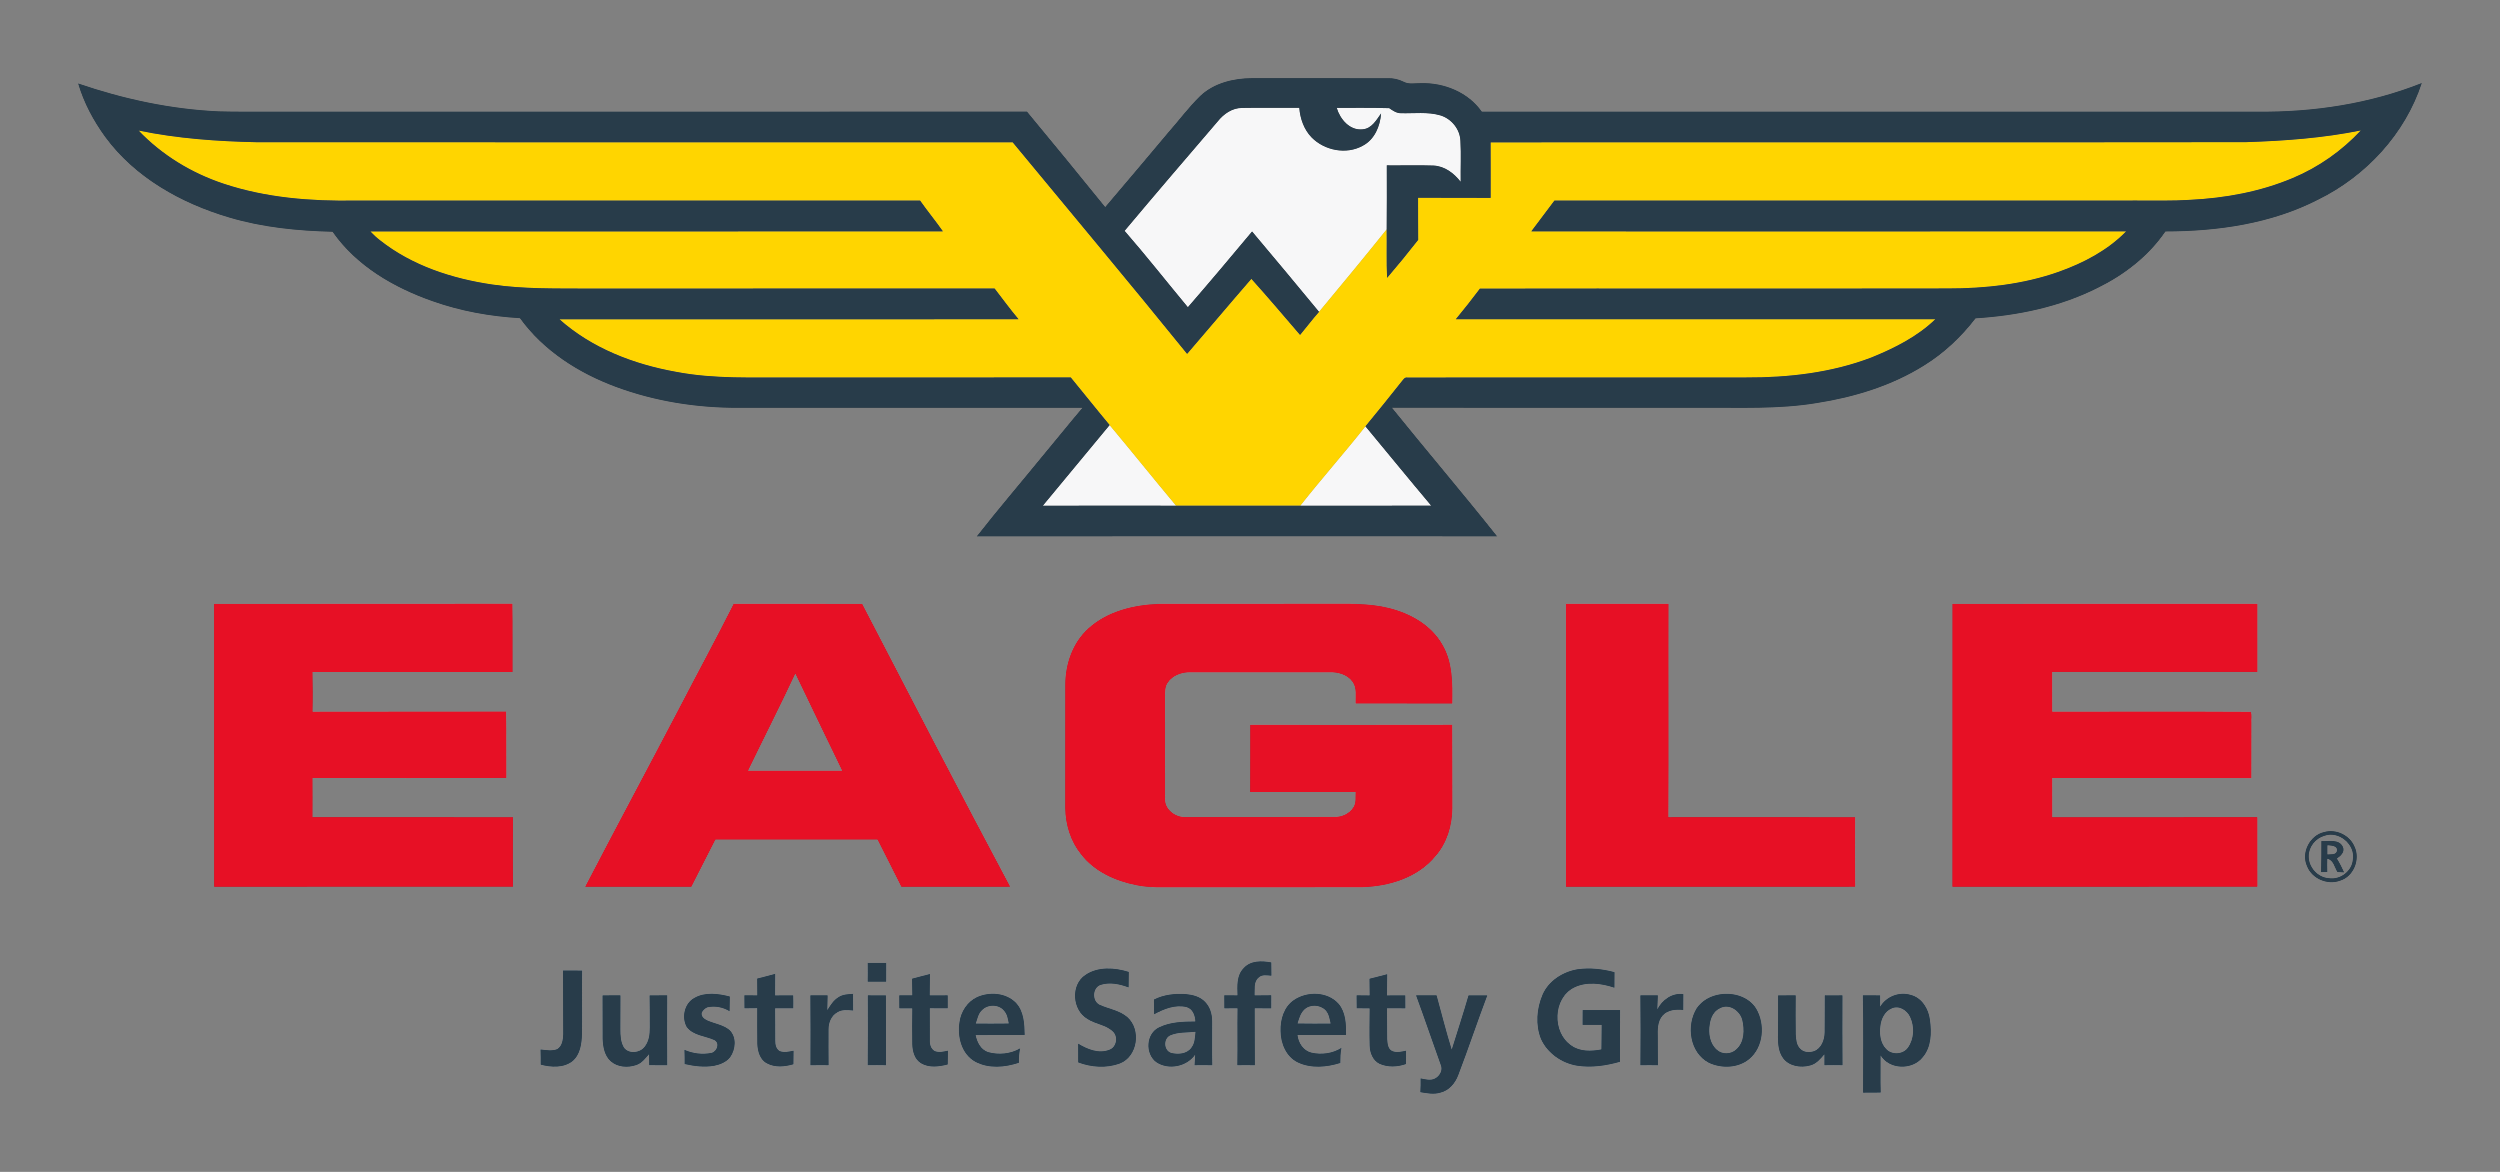 <?xml version="1.0" encoding="UTF-8" standalone="no"?> <svg xmlns="http://www.w3.org/2000/svg" xmlns:xlink="http://www.w3.org/1999/xlink" xmlns:serif="http://www.serif.com/" width="100%" height="100%" viewBox="0 0 1280 600" version="1.1" xml:space="preserve" style="fill-rule:evenodd;clip-rule:evenodd;stroke-linejoin:round;stroke-miterlimit:2;"><rect x="0" y="0" width="1280" height="600" fill="#808080" stroke="none"/> <g transform="matrix(1,0,0,1,-8880,-820)"> <g id="Eagle" transform="matrix(0.866,0,0,0.903,8901.97,841.433)"> <g id="_3-1" serif:id="3-1"> <rect id="Eagle1" serif:id="Eagle" x="-25.379" y="-23.725" width="1478.67" height="664.14" style="fill:none;"></rect> <g id="Eagle2" serif:id="Eagle"> <g id="Light" transform="matrix(0.993,0,0,0.992,4.737,2.575)"> <g id="Justrite-Saftey-Group" serif:id="Justrite Saftey Group" transform="matrix(0.983,0,0,0.942,-44.7,-148.533)"> <g id="Group"> <path d="M1153.38,740.43C1157.06,734.15 1164.98,731.03 1171.95,733.2C1178.7,734.89 1182.79,741.75 1183.56,748.31C1184.64,756.04 1184.5,764.88 1179.13,771.11C1172.85,778.96 1158.95,778.63 1153.65,769.82C1153.75,777.36 1153.51,784.9 1153.75,792.44C1150.18,792.46 1146.63,792.46 1143.08,792.5C1143.06,772.82 1143.36,753.13 1142.93,733.46C1146.41,733.51 1149.89,733.51 1153.39,733.48C1153.38,735.79 1153.38,738.11 1153.38,740.43M1160.36,741.42C1156.16,743.16 1154.02,747.76 1153.54,752.05C1152.93,756.85 1153.47,762.33 1156.99,765.96C1160.4,769.75 1167.25,769.42 1170.23,765.25C1174.04,759.92 1174.33,752.43 1171.59,746.58C1169.72,742.49 1164.78,739.31 1160.36,741.42Z" style="fill:rgb(252,252,252);fill-rule:nonzero;"></path> <path d="M1091.61,733.49C1095.15,733.53 1098.71,733.52 1102.27,733.46C1102.23,741.31 1102.16,749.17 1102.29,757.03C1102.49,760.12 1102.64,763.7 1105.1,765.94C1107.19,768.14 1110.6,768.26 1113.34,767.34C1117.86,765.69 1119.69,760.46 1119.8,756.02C1119.91,748.5 1119.82,740.98 1119.88,733.47C1123.44,733.51 1127.01,733.53 1130.59,733.46C1130.52,747.58 1130.52,761.71 1130.62,775.84C1126.96,775.77 1123.31,775.77 1119.67,775.84C1119.65,773.61 1119.64,771.38 1119.68,769.17C1117.29,771.97 1114.79,775.08 1111.03,776.01C1105.38,777.62 1098.21,776.54 1094.58,771.53C1091.96,767.92 1091.49,763.27 1091.54,758.95C1091.65,750.46 1091.58,741.97 1091.61,733.49Z" style="fill:rgb(252,252,252);fill-rule:nonzero;"></path> <path d="M1056.51,732.84C1064.62,731.58 1073.93,734.29 1078.38,741.61C1083.89,751.12 1082.83,764.85 1074.1,772.13C1067.38,777.69 1057.28,778.01 1049.6,774.34C1038.08,768.29 1035.79,751.85 1042.28,741.34C1045.46,736.57 1050.92,733.67 1056.51,732.84M1056.27,741.36C1052.56,743.05 1050.74,747.1 1050.22,750.94C1049.24,756.32 1050.19,762.71 1054.49,766.49C1057.72,769.44 1063.05,769.29 1066.22,766.31C1071.29,761.87 1071.31,754.25 1069.86,748.2C1068.31,742.62 1061.79,738.24 1056.27,741.36Z" style="fill:rgb(252,252,252);fill-rule:nonzero;"></path> <path d="M1008.19,733.47C1011.71,733.52 1015.24,733.5 1018.77,733.46C1018.67,736.32 1018.55,739.18 1018.42,742.05C1021.37,736.16 1027.4,731.84 1034.21,732.69C1034.19,735.9 1034.16,739.12 1034.16,742.35C1029.8,741.87 1024.8,742.2 1021.67,745.68C1018.47,749.33 1018.62,754.43 1018.73,758.99C1018.79,764.61 1018.7,770.24 1018.81,775.87C1015.27,775.79 1011.74,775.79 1008.21,775.87C1008.33,761.74 1008.35,747.6 1008.19,733.47Z" style="fill:rgb(252,252,252);fill-rule:nonzero;"></path> <path d="M948.95,733.04C952.62,724.57 961.27,719.11 970.17,717.63C977.64,716.6 985.27,717.43 992.52,719.4C992.46,722.55 992.47,725.7 992.47,728.85C984.65,726.2 975.59,724.96 967.94,728.78C955.15,735.3 954.69,755.94 966.29,763.84C971.56,767.7 978.48,767.42 984.6,766.28C984.72,761.32 984.66,756.35 984.75,751.39C980.89,751.37 977.04,751.37 973.19,751.39C973.26,748.38 973.26,745.38 973.23,742.38C980.78,742.43 988.33,742.39 995.89,742.39C995.74,752.85 995.88,763.31 995.82,773.78C987.42,776.15 978.57,777.5 969.88,776.15C960.59,774.64 951.88,768.6 947.99,759.94C944.55,751.34 945.37,741.46 948.95,733.04Z" style="fill:rgb(252,252,252);fill-rule:nonzero;"></path> </g> <g id="Saftey"> <path d="M872.32,733.47C876.46,733.52 880.6,733.51 884.75,733.46C887.76,744.47 890.55,755.54 893.92,766.45C897.33,755.47 900.92,744.54 904.1,733.49C907.88,733.5 911.67,733.52 915.46,733.5C909.41,749.57 903.98,765.86 897.86,781.91C896.03,786.83 892.23,791.33 886.93,792.54C882.97,793.73 878.88,792.87 874.92,792.22C875.09,789.43 875.13,786.64 875.07,783.86C877.92,784.39 881.08,785.39 883.82,783.91C886.68,782.41 888.67,778.85 887.3,775.7C882.24,761.65 877.49,747.48 872.32,733.47Z" style="fill:rgb(252,252,252);fill-rule:nonzero;"></path> <path d="M844.12,723.39C847.7,722.51 851.28,721.59 854.84,720.64C854.76,724.93 854.78,729.22 854.72,733.52C858.41,733.5 862.09,733.51 865.79,733.49C865.76,736.11 865.77,738.72 865.83,741.35C862.13,741.27 858.43,741.27 854.73,741.3C854.87,747.54 854.68,753.79 854.83,760.04C855.03,762.63 855.18,766.01 857.91,767.29C860.6,768.37 863.55,767.65 866.27,767.04C866.2,769.74 866.19,772.44 866.21,775.15C861.05,776.98 855.19,777.26 850.13,774.97C846.1,772.95 844.32,768.3 844.23,764.02C844.01,756.46 844.16,748.9 844.22,741.34C841.6,741.32 838.99,741.3 836.38,741.31C836.37,738.69 836.35,736.06 836.3,733.45C838.94,733.48 841.58,733.5 844.23,733.53C844.17,730.14 844.18,726.76 844.12,723.39Z" style="fill:rgb(252,252,252);fill-rule:nonzero;"></path> <path d="M798.36,736.3C806.38,730.82 818.68,731.08 825.39,738.56C829.8,743.81 829.99,751.02 829.9,757.54C820.1,757.47 810.3,757.55 800.5,757.51C801.03,762.3 804.02,767.02 808.91,768.22C815.02,769.63 821.78,768.73 827.12,765.34C826.52,768.35 826.43,771.43 826.44,774.5C818.19,777.12 808.74,777.97 800.73,774.18C793.61,770.79 790.28,762.55 790.27,755.03C790.05,748.07 792.33,740.35 798.36,736.3M804.39,742.33C802.19,744.55 801.44,747.68 800.5,750.55C807.2,750.69 813.91,750.63 820.62,750.59C819.94,747.76 819.58,744.63 817.47,742.45C814.08,738.99 807.78,738.75 804.39,742.33Z" style="fill:rgb(252,252,252);fill-rule:nonzero;"></path> <path d="M767.91,716.95C772.06,712.2 778.96,712.45 784.63,713.49C784.62,716.18 784.63,718.86 784.71,721.55C782.07,721.33 778.88,720.64 776.82,722.79C773.79,725.5 774.74,729.91 774.5,733.51C777.87,733.49 781.24,733.49 784.61,733.42C784.57,736.06 784.57,738.71 784.59,741.36C781.24,741.31 777.9,741.31 774.57,741.29C774.69,752.81 774.53,764.34 774.68,775.86C771.14,775.79 767.61,775.78 764.08,775.85C764.28,764.33 764.02,752.82 764.21,741.31C761.54,741.3 758.87,741.31 756.21,741.33C756.24,738.69 756.23,736.06 756.17,733.43C758.84,733.46 761.51,733.48 764.19,733.49C764.02,727.83 763.53,721.3 767.91,716.95Z" style="fill:rgb(252,252,252);fill-rule:nonzero;"></path> <path d="M713.57,736.01C719.5,732.97 726.34,732.25 732.92,732.7C737.12,733.1 741.6,734.24 744.57,737.47C747.52,740.48 748.78,744.79 748.81,748.94C748.9,757.91 748.68,766.88 748.87,775.86C745.3,775.78 741.74,775.78 738.18,775.84C738.29,773.69 738.39,771.52 738.55,769.39C733.49,776.77 722.38,779.01 714.96,774C708.07,768.89 708.73,756.55 716.73,752.85C723.52,749.54 731.27,749.37 738.68,749.33C738.47,745.76 737.17,741.73 733.36,740.61C726.52,738.93 719.59,741.73 713.66,744.96C713.67,741.97 713.66,738.99 713.57,736.01M723.57,757.68C719.1,759.57 719.37,767.03 724.06,768.42C728.23,769.46 733.56,769.03 736.25,765.24C738.41,762.5 738.39,758.85 738.76,755.55C733.7,756.15 728.33,755.65 723.57,757.68Z" style="fill:rgb(252,252,252);fill-rule:nonzero;"></path> <path d="M671.97,721.11C679.63,715.85 689.82,716.57 698.32,719.24C698.28,722.37 698.26,725.52 698.21,728.66C692.82,726.64 686.76,725.31 681.14,727.16C676.21,728.93 675.99,737.1 680.75,739.25C686.29,741.74 692.69,742.57 697.44,746.67C706,754.21 703.78,770.63 692.86,774.83C684.83,777.81 675.63,777.18 667.69,774.16C667.71,770.36 667.7,766.56 667.66,762.77C673.16,766.11 680.06,769.01 686.46,766.52C690.93,765.01 692.09,758.48 688.65,755.38C684.43,751.25 678.02,751 673.25,747.76C664.05,742.43 662.98,727.15 671.97,721.11Z" style="fill:rgb(252,252,252);fill-rule:nonzero;"></path> </g> <g id="Justrite"> <path d="M606.41,734.55C613.98,731.14 623.93,731.85 629.93,737.96C634.84,743.2 635.11,750.73 635.26,757.5C625.35,757.58 615.45,757.48 605.54,757.56C606.42,761.86 608.62,766.39 613.07,767.89C619.48,769.69 626.68,769.03 632.48,765.65C631.92,768.51 631.7,771.43 631.78,774.35C623.31,777.24 613.36,778.09 605.26,773.7C596.97,769.06 594.32,758.39 595.82,749.57C596.68,743.26 600.59,737.29 606.41,734.55M609.42,742.42C607.11,744.53 606.61,747.78 605.62,750.61C612.3,750.63 618.98,750.67 625.67,750.57C625.11,747.93 624.79,745.05 622.91,742.97C619.79,738.79 612.96,738.78 609.42,742.42Z" style="fill:rgb(252,252,252);fill-rule:nonzero;"></path> <path d="M567.06,723.36C570.67,722.44 574.28,721.49 577.87,720.49C577.78,724.82 577.8,729.16 577.74,733.5C581.37,733.48 585.01,733.49 588.65,733.47C588.61,736.08 588.62,738.7 588.65,741.32C585.02,741.3 581.4,741.29 577.78,741.27C577.86,747.86 577.75,754.46 577.81,761.06C577.75,763.48 578.57,766.17 580.89,767.34C583.47,768.28 586.2,767.6 588.78,767.03C588.7,769.82 588.67,772.61 588.65,775.41C583.37,776.77 577.32,777.6 572.41,774.62C568.51,772.22 567.29,767.35 567.19,763.05C567.05,755.82 567.13,748.58 567.21,741.35C564.59,741.32 561.97,741.31 559.35,741.32C559.37,738.69 559.36,736.06 559.31,733.44C561.94,733.46 564.58,733.47 567.22,733.47C567.15,730.09 567.14,726.72 567.06,723.36Z" style="fill:rgb(252,252,252);fill-rule:nonzero;"></path> <path d="M540.26,733.47C543.9,733.49 547.55,733.52 551.21,733.5C551.19,747.61 551.2,761.73 551.27,775.84C547.58,775.77 543.9,775.77 540.22,775.83C540.34,761.71 540.31,747.59 540.26,733.47Z" style="fill:rgb(252,252,252);fill-rule:nonzero;"></path> <path d="M540.2,713.81C543.93,713.84 547.65,713.83 551.39,713.8C551.34,717.59 551.35,721.38 551.37,725.18C547.64,725.15 543.92,725.15 540.2,725.17C540.27,721.38 540.26,717.59 540.2,713.81Z" style="fill:rgb(252,252,252);fill-rule:nonzero;"></path> <path d="M505.47,733.46C508.94,733.5 512.43,733.5 515.91,733.47C515.84,736.48 515.79,739.49 515.7,742.51C517.54,739.57 519.41,736.45 522.45,734.61C525.04,732.84 528.28,732.75 531.3,732.57C531.3,735.92 531.3,739.29 531.35,742.65C528.17,742.4 524.69,741.9 521.84,743.72C518.17,745.69 516.44,749.99 516.46,754C516.4,761.28 516.46,768.56 516.49,775.84C512.83,775.78 509.17,775.79 505.52,775.87C505.57,761.73 505.6,747.59 505.47,733.46Z" style="fill:rgb(252,252,252);fill-rule:nonzero;"></path> <path d="M473.25,723.28C476.89,722.38 480.53,721.44 484.15,720.4C484.11,724.77 484.14,729.14 484.1,733.52C487.75,733.52 491.4,733.52 495.06,733.5C495.12,736.09 495.16,738.69 495.09,741.29C491.42,741.25 487.76,741.29 484.11,741.31C484.24,747.89 484.07,754.48 484.18,761.06C484.15,763.36 484.69,765.94 486.78,767.26C489.53,768.34 492.51,767.65 495.28,767.03C495.22,769.77 495.2,772.52 495.19,775.28C490.03,776.78 484.18,777.41 479.27,774.79C474.94,772.67 473.54,767.46 473.33,763.02C473.19,755.75 473.33,748.49 473.28,741.23C470.71,741.26 468.13,741.28 465.56,741.31C465.57,738.68 465.55,736.05 465.5,733.43C468.11,733.47 470.72,733.48 473.33,733.5C473.27,730.09 473.29,726.69 473.25,723.28Z" style="fill:rgb(252,252,252);fill-rule:nonzero;"></path> <path d="M435.06,735.09C441.61,731.27 449.66,732.35 456.67,734.17C456.58,737.14 456.53,740.12 456.53,743.11C452.5,740.63 447.58,739.68 442.95,740.76C441.57,741.42 440.41,742.51 439.69,743.87C439.05,746.28 441.28,747.92 443.21,748.77C447.61,750.67 452.67,751.35 456.46,754.48C460.93,758.84 460.25,766.22 456.87,771.01C454.53,774 450.8,775.5 447.18,776.21C441.23,777.22 435.14,776.49 429.31,775.14C429.33,772.26 429.31,769.39 429.2,766.53C434.33,768.76 440.12,769.54 445.62,768.36C448.88,767.59 450.75,762.48 447.38,760.63C441.8,758.03 434.49,757.98 430.55,752.63C427.34,746.88 429.11,738.42 435.06,735.09Z" style="fill:rgb(252,252,252);fill-rule:nonzero;"></path> <path d="M379.6,733.49C383.21,733.52 386.81,733.52 390.43,733.45C390.39,740.3 390.41,747.15 390.37,754C390.35,757.84 390.55,761.96 392.62,765.33C395.64,769.13 402.03,768.48 404.93,764.87C407.7,761.59 408.25,757.1 408.21,752.97C408.15,746.47 408.27,739.97 408.09,733.48C411.64,733.52 415.2,733.52 418.75,733.47C418.66,747.59 418.7,761.72 418.75,775.84C415.11,775.78 411.48,775.78 407.85,775.82C407.81,773.57 407.78,771.32 407.78,769.09C405.56,771.68 403.37,774.66 399.97,775.77C394.89,777.54 388.61,777.12 384.47,773.42C380.77,770.05 379.85,764.77 379.65,760.01C379.57,751.17 379.68,742.33 379.6,733.49Z" style="fill:rgb(252,252,252);fill-rule:nonzero;"></path> <path d="M355.65,718.39C359.5,718.41 363.35,718.44 367.2,718.44C367.05,731.3 367.29,744.15 367.13,757C366.95,762.79 366.11,769.38 361.42,773.37C356.01,777.65 348.46,777.15 342.14,775.53C342.15,772.46 342.14,769.39 342.03,766.32C345.35,766.65 348.9,767.36 352.12,766.12C355.17,764.3 355.65,760.28 355.77,757.05C355.78,744.16 355.7,731.28 355.65,718.39Z" style="fill:rgb(252,252,252);fill-rule:nonzero;"></path> </g> </g> <g id="Copyright" transform="matrix(0.983,0,0,0.942,-44.7,-148.533)"> <path d="M1422.3,634.36C1429.56,632.26 1437.91,636.24 1440.79,643.25C1444.41,650.92 1440.27,661.4 1432.01,663.91C1424.35,666.76 1414.83,662.73 1411.91,655.01C1408.21,646.87 1413.64,636.33 1422.3,634.36M1422.44,636.7C1417.11,638.25 1412.94,643.43 1413.01,649.05C1412.9,655.69 1418.47,661.94 1425.16,662.35C1432,663.48 1439.1,658.14 1439.7,651.19C1441.35,642 1431.23,633.46 1422.44,636.7Z" style="fill:rgb(252,252,252);fill-rule:nonzero;"></path> <path d="M1420.64,639.85C1424.96,640.14 1431.34,638.37 1433.67,643.27C1435.17,646.37 1432.39,648.91 1430.07,650.47C1431.77,653.13 1433.11,656 1434.46,658.86C1433.07,658.79 1431.71,658.72 1430.37,658.65C1428.6,655.81 1428.02,651.41 1424.25,650.58C1424.17,653.25 1424.2,655.93 1424.26,658.61C1423.31,658.64 1421.42,658.69 1420.47,658.72C1420.66,652.43 1420.63,646.14 1420.64,639.85M1424.31,642.37C1424.29,644.23 1424.28,646.1 1424.3,647.98C1426.28,647.68 1429.43,648.46 1430.09,645.84C1430.54,642.5 1426.52,642.68 1424.31,642.37Z" style="fill:rgb(252,252,252);fill-rule:nonzero;"></path> </g> <g id="Eagle3" serif:id="Eagle" transform="matrix(0.983,0,0,0.942,-44.7,-148.533)"> <path d="M1197.19,495.96C1258.75,495.88 1320.32,495.98 1381.88,495.92C1381.88,509.68 1381.86,523.45 1381.89,537.22C1340.46,537.24 1299.02,537.3 1257.59,537.21C1257.64,545.27 1257.64,553.33 1257.61,561.39C1297.68,561.38 1337.77,561.23 1377.83,561.46C1378.77,563.27 1378.05,565.87 1378.27,567.98C1378.2,579.2 1378.27,590.43 1378.22,601.65C1338.02,601.52 1297.81,601.66 1257.61,601.58C1257.62,609.51 1257.68,617.44 1257.63,625.37C1299.04,625.31 1340.45,625.35 1381.87,625.34C1381.92,639.42 1381.87,653.5 1381.9,667.57C1320.32,667.6 1258.74,667.56 1197.16,667.6C1197.18,610.38 1197.12,553.17 1197.19,495.96Z" style="fill:rgb(252,252,252);fill-rule:nonzero;"></path> <path d="M963.09,495.93C983.8,495.92 1004.52,495.93 1025.23,495.92C1025.1,539.06 1025.37,582.21 1025.12,625.35C1062.84,625.37 1100.56,625.27 1138.27,625.37C1138.2,639.44 1138.22,653.51 1138.29,667.58C1079.89,667.61 1021.49,667.55 963.09,667.61L963.09,495.93Z" style="fill:rgb(252,252,252);fill-rule:nonzero;"></path> <path d="M673.85,510.78C685.48,500.23 701.67,496.36 717.02,495.93C750.69,495.88 784.36,495.93 818.04,495.9C830.67,495.96 843.52,495.3 855.9,498.43C868.85,501.63 881.6,508.75 888.31,520.7C894.66,531.44 894.45,544.33 894.25,556.4C874.74,556.33 855.23,556.4 835.73,556.36C835.59,551.98 836.57,547.03 833.84,543.22C830.77,538.85 825.08,537.33 819.99,537.41C791.97,537.43 763.94,537.43 735.92,537.41C730.61,537.33 724.88,539.19 721.86,543.81C720.2,546.21 720.29,549.22 720.28,552C720.25,572.68 720.29,593.35 720.29,614.02C719.89,620.65 726.75,625.73 733,625.27C762.98,625.29 792.97,625.34 822.95,625.21C827.4,625.32 831.92,623.21 834.35,619.42C836.14,616.65 835.53,613.2 835.71,610.08C814.41,610.03 793.11,610.05 771.82,610.07C771.92,596.5 771.81,582.92 771.88,569.35C812.65,569.39 853.42,569.41 894.2,569.32C894.36,586.2 894.19,603.08 894.3,619.96C894.27,630.4 891.07,641.09 884.1,649.02C873.53,661.98 856.27,667.34 840.06,667.84C802.38,667.93 764.7,667.86 727.03,667.89C718.96,667.83 710.81,668.32 702.87,666.64C690.1,664.13 677.31,658.33 669.27,647.75C662.99,639.95 659.95,629.88 659.81,619.95C659.84,594.96 659.81,569.97 659.84,544.98C659.82,532.36 664.34,519.37 673.85,510.78Z" style="fill:rgb(252,252,252);fill-rule:nonzero;"></path> <path d="M459,495.92C484.95,495.97 510.9,495.88 536.85,495.97C566.53,553.27 596.16,610.61 626.48,667.58C604.51,667.63 582.55,667.56 560.59,667.61C555.75,658.07 551.02,648.47 546.15,638.94C513.42,638.91 480.68,638.96 447.94,638.92C443.05,648.47 438.21,658.04 433.36,667.62C411.92,667.58 390.48,667.56 369.04,667.61C387.74,631.54 406.96,595.75 425.76,559.74C436.77,538.42 448.22,517.34 459,495.92M467.67,597.2C486.7,597.21 505.73,597.19 524.76,597.21C515.23,577.57 505.81,557.87 496.35,538.2C487.11,558.02 477.18,577.51 467.67,597.2Z" style="fill:rgb(252,252,252);fill-rule:nonzero;"></path> <path d="M144.29,495.98C204.51,495.87 264.74,496 324.96,495.89C325.22,509.67 325,523.46 325.1,537.25C284.7,537.24 244.31,537.24 203.91,537.26C204.08,545.3 204.15,553.36 203.93,561.4C243.01,561.25 282.09,561.44 321.17,561.3C321.39,574.72 321.18,588.14 321.29,601.56C282.16,601.64 243.04,601.6 203.91,601.58C203.98,609.5 203.95,617.42 203.92,625.34C244.39,625.35 284.87,625.29 325.34,625.38C325.23,639.44 325.32,653.5 325.33,667.56C265,667.61 204.66,667.55 144.33,667.59C144.26,610.38 144.31,553.18 144.29,495.98Z" style="fill:rgb(252,252,252);fill-rule:nonzero;"></path> </g> <g id="Eagle4" serif:id="Eagle" transform="matrix(0.983,0,0,0.942,-44.7,-148.533)"> <g id="Body"> <path d="M646.23,436.39C659.73,420.08 673.22,403.76 686.71,387.44C700.25,403.66 713.44,420.16 726.97,436.37C700.06,436.34 673.14,436.32 646.23,436.39Z" style="fill:rgb(247,247,248);fill-rule:nonzero;"></path> <path d="M802.19,436.37C815.02,420.05 828.8,404.5 841.67,388.21C854.97,404.24 868.11,420.42 881.52,436.36C855.08,436.33 828.63,436.37 802.19,436.37Z" style="fill:rgb(247,247,248);fill-rule:nonzero;"></path> <path d="M752.21,203.17C755.83,198.64 760.99,195 767.01,195.01C778.53,194.81 790.06,194.98 801.59,194.95C802.11,201.52 804.41,208.14 809.06,212.93C816.89,220.88 830.08,223.51 839.99,217.99C847.2,214.26 850.61,206.07 851.14,198.32C848.31,202.3 845.51,207.48 840.06,207.98C832.2,208.9 826.29,201.84 824.27,194.96C834.86,195 845.45,194.83 856.04,195.15C858.16,196.6 860.41,198.22 863.1,198.21C871.08,198.44 879.28,197.25 887.07,199.54C893.8,201.61 898.97,207.97 899.19,215.08C899.68,223.32 899.21,231.6 899.35,239.86C895.36,234.66 889.74,230.34 882.96,229.98C873.51,229.63 864.04,229.96 854.59,229.86C854.61,242.8 854.67,255.75 854.53,268.69C841.06,285.52 827.31,302.13 813.56,318.73C800.18,302.37 786.56,286.2 773,269.98C760.17,285.41 747.24,300.76 734.11,315.94C721.31,300.51 708.93,284.72 695.78,269.59C714.42,247.31 733.32,225.24 752.21,203.17Z" style="fill:rgb(247,247,248);fill-rule:nonzero;"></path> </g> <g id="Wings"> <path d="M98.53,208.7C121.99,213.58 146.03,215.28 169.94,215.8C322.64,215.89 475.33,215.8 628.02,215.86C663.26,258.61 698.83,301.11 733.65,344.22C746.68,329.1 759.48,313.77 772.57,298.69C782.6,309.86 792.3,321.33 802.07,332.73C805.94,328.09 809.55,323.25 813.56,318.73C827.31,302.13 841.06,285.52 854.53,268.69C854.67,278.5 854.34,288.31 854.77,298.12C861.22,290.59 867.49,282.89 873.59,275.07C873.49,266.55 873.6,258.02 873.53,249.5C888.18,249.59 902.83,249.47 917.48,249.58C917.44,238.35 917.54,227.11 917.45,215.88C1069.96,215.73 1222.47,215.98 1374.98,215.76C1398.31,215 1421.72,213.31 1444.62,208.63C1433.1,221.01 1418.98,230.99 1403.37,237.53C1383.68,245.86 1362.35,249.74 1341.07,250.79C1330.39,251.49 1319.69,251.18 1309,251.22C1191.38,251.22 1073.76,251.2 956.14,251.24C951.48,257.47 946.8,263.68 942.13,269.9C1062.24,269.91 1182.35,269.96 1302.46,269.88C1291.24,281.42 1276.64,289.07 1261.61,294.44C1240.08,302.08 1217.07,304.57 1194.33,304.57C1099.89,304.73 1005.45,304.52 911,304.68C906.3,310.97 901.41,317.13 896.43,323.2C993.25,323.2 1090.07,323.23 1186.89,323.19C1176.01,333.75 1162.22,340.68 1148.32,346.36C1124.1,355.7 1097.88,358.67 1072.06,358.58C1003.7,358.6 935.33,358.58 866.96,358.62C865.4,358.33 864.63,359.83 863.78,360.78C856.48,369.99 849.16,379.16 841.67,388.21C828.8,404.5 815.02,420.05 802.19,436.37C777.12,436.41 752.04,436.4 726.97,436.37C713.44,420.16 700.25,403.66 686.71,387.44C678.75,377.9 671.07,368.14 663.17,358.55C606.78,358.66 550.38,358.56 493.99,358.58C470.67,358.43 447.12,359.59 424.09,355.14C398.44,350.54 373.06,340.79 353.44,323.23C446.15,323.18 538.85,323.2 631.55,323.22C626.47,317.21 621.85,310.82 617.05,304.59C534.71,304.65 452.37,304.6 370.03,304.63C350.94,304.53 331.74,304.93 312.8,302.17C288.54,298.6 264.22,290.72 244.81,275.32C242.68,273.7 240.75,271.86 238.92,269.93C354.52,269.87 470.12,269.97 585.72,269.89C581.28,263.55 576.36,257.57 571.91,251.24C457.92,251.2 343.92,251.21 229.93,251.24C203.01,251.68 175.69,249.55 150.02,240.96C130.62,234.51 112.64,223.54 98.53,208.7Z" style="fill:rgb(252,252,252);fill-rule:nonzero;"></path> </g> <path id="Outline" d="M741.64,187.68C749.99,179.82 761.79,176.98 772.99,176.93C800.35,176.97 827.72,176.91 855.09,176.96C858.49,176.82 861.84,177.61 864.88,179.14C868.02,180.77 871.63,179.92 875.01,179.97C889.15,179.5 903.92,185.45 912.15,197.28C1068.77,197.26 1225.38,197.29 1382,197.27C1415.83,197.62 1449.96,192.44 1481.5,179.89C1471.42,210.82 1447.72,236.42 1418.7,250.68C1390.28,265.3 1357.85,269.93 1326.2,269.96C1316.03,284.91 1301.34,296.27 1285.22,304.19C1262.29,315.78 1236.68,321.08 1211.19,322.68C1202.62,333.89 1192.21,343.73 1180.2,351.2C1160.5,363.6 1137.81,370.52 1114.94,374.1C1091.81,377.96 1068.32,376.8 1044.99,376.95C982.56,376.93 920.13,377.03 857.7,376.92C878.76,403.06 900.54,428.63 921.39,454.94C816.35,454.9 711.31,454.85 606.27,454.97C619.06,438.56 632.61,422.76 645.74,406.62C653.98,396.79 661.95,386.74 670.26,376.96C600.84,376.96 531.41,376.95 461.99,376.97C436.77,377.07 411.43,373.1 387.75,364.32C365.15,355.94 343.79,342.37 329.56,322.59C311.59,321.54 293.68,318.35 276.69,312.31C253.25,304.11 230.48,290.9 216.05,270.15C194.93,269.63 173.67,267.55 153.35,261.47C124.41,252.92 96.4,237.29 78.32,212.58C71.19,202.74 65.35,191.85 61.95,180.15C89.35,189.56 118,195.74 146.98,197.08C157.67,197.4 168.36,197.23 179.05,197.28C331.59,197.25 484.13,197.32 636.67,197.25C652.6,216.44 668.36,235.78 684.04,255.18C696.78,240.18 709.47,225.13 722.1,210.04C728.66,202.62 734.54,194.6 741.64,187.68M752.21,203.17C733.32,225.24 714.42,247.31 695.78,269.59C708.93,284.72 721.31,300.51 734.11,315.94C747.24,300.76 760.17,285.41 773,269.98C786.56,286.2 800.18,302.37 813.56,318.73C809.55,323.25 805.94,328.09 802.07,332.73C792.3,321.33 782.6,309.86 772.57,298.69C759.48,313.77 746.68,329.1 733.65,344.22C698.83,301.11 663.26,258.61 628.02,215.86C475.33,215.8 322.64,215.89 169.94,215.8C146.03,215.28 121.99,213.58 98.53,208.7C112.64,223.54 130.62,234.51 150.02,240.96C175.69,249.55 203.01,251.68 229.93,251.24C343.92,251.21 457.92,251.2 571.91,251.24C576.36,257.57 581.28,263.55 585.72,269.89C470.12,269.97 354.52,269.87 238.92,269.93C240.75,271.86 242.68,273.7 244.81,275.32C264.22,290.72 288.54,298.6 312.8,302.17C331.74,304.93 350.94,304.53 370.03,304.63C452.37,304.6 534.71,304.65 617.05,304.59C621.85,310.82 626.47,317.21 631.55,323.22C538.85,323.2 446.15,323.18 353.44,323.23C373.06,340.79 398.44,350.54 424.09,355.14C447.12,359.59 470.67,358.43 493.99,358.58C550.38,358.56 606.78,358.66 663.17,358.55C671.07,368.14 678.75,377.9 686.71,387.44C673.22,403.76 659.73,420.08 646.23,436.39C673.14,436.32 700.06,436.34 726.97,436.37C752.04,436.4 777.12,436.41 802.19,436.37C828.63,436.37 855.08,436.33 881.52,436.36C868.11,420.42 854.97,404.24 841.67,388.21C849.16,379.16 856.48,369.99 863.78,360.78C864.63,359.83 865.4,358.33 866.96,358.62C935.33,358.58 1003.7,358.6 1072.06,358.58C1097.88,358.67 1124.1,355.7 1148.32,346.36C1162.22,340.68 1176.01,333.75 1186.89,323.19C1090.07,323.23 993.25,323.2 896.43,323.2C901.41,317.13 906.3,310.97 911,304.68C1005.45,304.52 1099.89,304.73 1194.33,304.57C1217.07,304.57 1240.08,302.08 1261.61,294.44C1276.64,289.07 1291.24,281.42 1302.46,269.88C1182.35,269.96 1062.24,269.91 942.13,269.9C946.8,263.68 951.48,257.47 956.14,251.24C1073.76,251.2 1191.38,251.22 1309,251.22C1319.69,251.18 1330.39,251.49 1341.07,250.79C1362.35,249.74 1383.68,245.86 1403.37,237.53C1418.98,230.99 1433.1,221.01 1444.62,208.63C1421.72,213.31 1398.31,215 1374.98,215.76C1222.47,215.98 1069.96,215.73 917.45,215.88C917.54,227.11 917.44,238.35 917.48,249.58C902.83,249.47 888.18,249.59 873.53,249.5C873.6,258.02 873.49,266.55 873.59,275.07C867.49,282.89 861.22,290.59 854.77,298.12C854.34,288.31 854.67,278.5 854.53,268.69C854.67,255.75 854.61,242.8 854.59,229.86C864.04,229.96 873.51,229.63 882.96,229.98C889.74,230.34 895.36,234.66 899.35,239.86C899.21,231.6 899.68,223.32 899.19,215.08C898.97,207.97 893.8,201.61 887.07,199.54C879.28,197.25 871.08,198.44 863.1,198.21C860.41,198.22 858.16,196.6 856.04,195.15C845.45,194.83 834.86,195 824.27,194.96C826.29,201.84 832.2,208.9 840.06,207.98C845.51,207.48 848.31,202.3 851.14,198.32C850.61,206.07 847.2,214.26 839.99,217.99C830.08,223.51 816.89,220.88 809.06,212.93C804.41,208.14 802.11,201.52 801.59,194.95C790.06,194.98 778.53,194.81 767.01,195.01C760.99,195 755.83,198.64 752.21,203.17Z" style="fill:rgb(230,230,230);fill-rule:nonzero;"></path> </g> </g> <g id="Dark" transform="matrix(0.993,0,0,0.992,4.737,2.575)"> <g id="Justrite-Saftey-Group1" serif:id="Justrite Saftey Group" transform="matrix(0.983,0,0,0.942,-44.7,-148.533)"> <g id="Group1" serif:id="Group"> <path d="M1153.38,740.43C1157.06,734.15 1164.98,731.03 1171.95,733.2C1178.7,734.89 1182.79,741.75 1183.56,748.31C1184.64,756.04 1184.5,764.88 1179.13,771.11C1172.85,778.96 1158.95,778.63 1153.65,769.82C1153.75,777.36 1153.51,784.9 1153.75,792.44C1150.18,792.46 1146.63,792.46 1143.08,792.5C1143.06,772.82 1143.36,753.13 1142.93,733.46C1146.41,733.51 1149.89,733.51 1153.39,733.48C1153.38,735.79 1153.38,738.11 1153.38,740.43M1160.36,741.42C1156.16,743.16 1154.02,747.76 1153.54,752.05C1152.93,756.85 1153.47,762.33 1156.99,765.96C1160.4,769.75 1167.25,769.42 1170.23,765.25C1174.04,759.92 1174.33,752.43 1171.59,746.58C1169.72,742.49 1164.78,739.31 1160.36,741.42Z" style="fill:rgb(40,60,74);fill-rule:nonzero;"></path> <path d="M1091.61,733.49C1095.15,733.53 1098.71,733.52 1102.27,733.46C1102.23,741.31 1102.16,749.17 1102.29,757.03C1102.49,760.12 1102.64,763.7 1105.1,765.94C1107.19,768.14 1110.6,768.26 1113.34,767.34C1117.86,765.69 1119.69,760.46 1119.8,756.02C1119.91,748.5 1119.82,740.98 1119.88,733.47C1123.44,733.51 1127.01,733.53 1130.59,733.46C1130.52,747.58 1130.52,761.71 1130.62,775.84C1126.96,775.77 1123.31,775.77 1119.67,775.84C1119.65,773.61 1119.64,771.38 1119.68,769.17C1117.29,771.97 1114.79,775.08 1111.03,776.01C1105.38,777.62 1098.21,776.54 1094.58,771.53C1091.96,767.92 1091.49,763.27 1091.54,758.95C1091.65,750.46 1091.58,741.97 1091.61,733.49Z" style="fill:rgb(40,60,74);fill-rule:nonzero;"></path> <path d="M1056.51,732.84C1064.62,731.58 1073.93,734.29 1078.38,741.61C1083.89,751.12 1082.83,764.85 1074.1,772.13C1067.38,777.69 1057.28,778.01 1049.6,774.34C1038.08,768.29 1035.79,751.85 1042.28,741.34C1045.46,736.57 1050.92,733.67 1056.51,732.84M1056.27,741.36C1052.56,743.05 1050.74,747.1 1050.22,750.94C1049.24,756.32 1050.19,762.71 1054.49,766.49C1057.72,769.44 1063.05,769.29 1066.22,766.31C1071.29,761.87 1071.31,754.25 1069.86,748.2C1068.31,742.62 1061.79,738.24 1056.27,741.36Z" style="fill:rgb(40,60,74);fill-rule:nonzero;"></path> <path d="M1008.19,733.47C1011.71,733.52 1015.24,733.5 1018.77,733.46C1018.67,736.32 1018.55,739.18 1018.42,742.05C1021.37,736.16 1027.4,731.84 1034.21,732.69C1034.19,735.9 1034.16,739.12 1034.16,742.35C1029.8,741.87 1024.8,742.2 1021.67,745.68C1018.47,749.33 1018.62,754.43 1018.73,758.99C1018.79,764.61 1018.7,770.24 1018.81,775.87C1015.27,775.79 1011.74,775.79 1008.21,775.87C1008.33,761.74 1008.35,747.6 1008.19,733.47Z" style="fill:rgb(40,60,74);fill-rule:nonzero;"></path> <path d="M948.95,733.04C952.62,724.57 961.27,719.11 970.17,717.63C977.64,716.6 985.27,717.43 992.52,719.4C992.46,722.55 992.47,725.7 992.47,728.85C984.65,726.2 975.59,724.96 967.94,728.78C955.15,735.3 954.69,755.94 966.29,763.84C971.56,767.7 978.48,767.42 984.6,766.28C984.72,761.32 984.66,756.35 984.75,751.39C980.89,751.37 977.04,751.37 973.19,751.39C973.26,748.38 973.26,745.38 973.23,742.38C980.78,742.43 988.33,742.39 995.89,742.39C995.74,752.85 995.88,763.31 995.82,773.78C987.42,776.15 978.57,777.5 969.88,776.15C960.59,774.64 951.88,768.6 947.99,759.94C944.55,751.34 945.37,741.46 948.95,733.04Z" style="fill:rgb(40,60,74);fill-rule:nonzero;"></path> </g> <g id="Saftey1" serif:id="Saftey"> <path d="M872.32,733.47C876.46,733.52 880.6,733.51 884.75,733.46C887.76,744.47 890.55,755.54 893.92,766.45C897.33,755.47 900.92,744.54 904.1,733.49C907.88,733.5 911.67,733.52 915.46,733.5C909.41,749.57 903.98,765.86 897.86,781.91C896.03,786.83 892.23,791.33 886.93,792.54C882.97,793.73 878.88,792.87 874.92,792.22C875.09,789.43 875.13,786.64 875.07,783.86C877.92,784.39 881.08,785.39 883.82,783.91C886.68,782.41 888.67,778.85 887.3,775.7C882.24,761.65 877.49,747.48 872.32,733.47Z" style="fill:rgb(40,60,74);fill-rule:nonzero;"></path> <path d="M844.12,723.39C847.7,722.51 851.28,721.59 854.84,720.64C854.76,724.93 854.78,729.22 854.72,733.52C858.41,733.5 862.09,733.51 865.79,733.49C865.76,736.11 865.77,738.72 865.83,741.35C862.13,741.27 858.43,741.27 854.73,741.3C854.87,747.54 854.68,753.79 854.83,760.04C855.03,762.63 855.18,766.01 857.91,767.29C860.6,768.37 863.55,767.65 866.27,767.04C866.2,769.74 866.19,772.44 866.21,775.15C861.05,776.98 855.19,777.26 850.13,774.97C846.1,772.95 844.32,768.3 844.23,764.02C844.01,756.46 844.16,748.9 844.22,741.34C841.6,741.32 838.99,741.3 836.38,741.31C836.37,738.69 836.35,736.06 836.3,733.45C838.94,733.48 841.58,733.5 844.23,733.53C844.17,730.14 844.18,726.76 844.12,723.39Z" style="fill:rgb(40,60,74);fill-rule:nonzero;"></path> <path d="M798.36,736.3C806.38,730.82 818.68,731.08 825.39,738.56C829.8,743.81 829.99,751.02 829.9,757.54C820.1,757.47 810.3,757.55 800.5,757.51C801.03,762.3 804.02,767.02 808.91,768.22C815.02,769.63 821.78,768.73 827.12,765.34C826.52,768.35 826.43,771.43 826.44,774.5C818.19,777.12 808.74,777.97 800.73,774.18C793.61,770.79 790.28,762.55 790.27,755.03C790.05,748.07 792.33,740.35 798.36,736.3M804.39,742.33C802.19,744.55 801.44,747.68 800.5,750.55C807.2,750.69 813.91,750.63 820.62,750.59C819.94,747.76 819.58,744.63 817.47,742.45C814.08,738.99 807.78,738.75 804.39,742.33Z" style="fill:rgb(40,60,74);fill-rule:nonzero;"></path> <path d="M767.91,716.95C772.06,712.2 778.96,712.45 784.63,713.49C784.62,716.18 784.63,718.86 784.71,721.55C782.07,721.33 778.88,720.64 776.82,722.79C773.79,725.5 774.74,729.91 774.5,733.51C777.87,733.49 781.24,733.49 784.61,733.42C784.57,736.06 784.57,738.71 784.59,741.36C781.24,741.31 777.9,741.31 774.57,741.29C774.69,752.81 774.53,764.34 774.68,775.86C771.14,775.79 767.61,775.78 764.08,775.85C764.28,764.33 764.02,752.82 764.21,741.31C761.54,741.3 758.87,741.31 756.21,741.33C756.24,738.69 756.23,736.06 756.17,733.43C758.84,733.46 761.51,733.48 764.19,733.49C764.02,727.83 763.53,721.3 767.91,716.95Z" style="fill:rgb(40,60,74);fill-rule:nonzero;"></path> <path d="M713.57,736.01C719.5,732.97 726.34,732.25 732.92,732.7C737.12,733.1 741.6,734.24 744.57,737.47C747.52,740.48 748.78,744.79 748.81,748.94C748.9,757.91 748.68,766.88 748.87,775.86C745.3,775.78 741.74,775.78 738.18,775.84C738.29,773.69 738.39,771.52 738.55,769.39C733.49,776.77 722.38,779.01 714.96,774C708.07,768.89 708.73,756.55 716.73,752.85C723.52,749.54 731.27,749.37 738.68,749.33C738.47,745.76 737.17,741.73 733.36,740.61C726.52,738.93 719.59,741.73 713.66,744.96C713.67,741.97 713.66,738.99 713.57,736.01M723.57,757.68C719.1,759.57 719.37,767.03 724.06,768.42C728.23,769.46 733.56,769.03 736.25,765.24C738.41,762.5 738.39,758.85 738.76,755.55C733.7,756.15 728.33,755.65 723.57,757.68Z" style="fill:rgb(40,60,74);fill-rule:nonzero;"></path> <path d="M671.97,721.11C679.63,715.85 689.82,716.57 698.32,719.24C698.28,722.37 698.26,725.52 698.21,728.66C692.82,726.64 686.76,725.31 681.14,727.16C676.21,728.93 675.99,737.1 680.75,739.25C686.29,741.74 692.69,742.57 697.44,746.67C706,754.21 703.78,770.63 692.86,774.83C684.83,777.81 675.63,777.18 667.69,774.16C667.71,770.36 667.7,766.56 667.66,762.77C673.16,766.11 680.06,769.01 686.46,766.52C690.93,765.01 692.09,758.48 688.65,755.38C684.43,751.25 678.02,751 673.25,747.76C664.05,742.43 662.98,727.15 671.97,721.11Z" style="fill:rgb(40,60,74);fill-rule:nonzero;"></path> </g> <g id="Justrite1" serif:id="Justrite"> <path d="M606.41,734.55C613.98,731.14 623.93,731.85 629.93,737.96C634.84,743.2 635.11,750.73 635.26,757.5C625.35,757.58 615.45,757.48 605.54,757.56C606.42,761.86 608.62,766.39 613.07,767.89C619.48,769.69 626.68,769.03 632.48,765.65C631.92,768.51 631.7,771.43 631.78,774.35C623.31,777.24 613.36,778.09 605.26,773.7C596.97,769.06 594.32,758.39 595.82,749.57C596.68,743.26 600.59,737.29 606.41,734.55M609.42,742.42C607.11,744.53 606.61,747.78 605.62,750.61C612.3,750.63 618.98,750.67 625.67,750.57C625.11,747.93 624.79,745.05 622.91,742.97C619.79,738.79 612.96,738.78 609.42,742.42Z" style="fill:rgb(40,60,74);fill-rule:nonzero;"></path> <path d="M567.06,723.36C570.67,722.44 574.28,721.49 577.87,720.49C577.78,724.82 577.8,729.16 577.74,733.5C581.37,733.48 585.01,733.49 588.65,733.47C588.61,736.08 588.62,738.7 588.65,741.32C585.02,741.3 581.4,741.29 577.78,741.27C577.86,747.86 577.75,754.46 577.81,761.06C577.75,763.48 578.57,766.17 580.89,767.34C583.47,768.28 586.2,767.6 588.78,767.03C588.7,769.82 588.67,772.61 588.65,775.41C583.37,776.77 577.32,777.6 572.41,774.62C568.51,772.22 567.29,767.35 567.19,763.05C567.05,755.82 567.13,748.58 567.21,741.35C564.59,741.32 561.97,741.31 559.35,741.32C559.37,738.69 559.36,736.06 559.31,733.44C561.94,733.46 564.58,733.47 567.22,733.47C567.15,730.09 567.14,726.72 567.06,723.36Z" style="fill:rgb(40,60,74);fill-rule:nonzero;"></path> <path d="M540.26,733.47C543.9,733.49 547.55,733.52 551.21,733.5C551.19,747.61 551.2,761.73 551.27,775.84C547.58,775.77 543.9,775.77 540.22,775.83C540.34,761.71 540.31,747.59 540.26,733.47Z" style="fill:rgb(40,60,74);fill-rule:nonzero;"></path> <path d="M540.2,713.81C543.93,713.84 547.65,713.83 551.39,713.8C551.34,717.59 551.35,721.38 551.37,725.18C547.64,725.15 543.92,725.15 540.2,725.17C540.27,721.38 540.26,717.59 540.2,713.81Z" style="fill:rgb(40,60,74);fill-rule:nonzero;"></path> <path d="M505.47,733.46C508.94,733.5 512.43,733.5 515.91,733.47C515.84,736.48 515.79,739.49 515.7,742.51C517.54,739.57 519.41,736.45 522.45,734.61C525.04,732.84 528.28,732.75 531.3,732.57C531.3,735.92 531.3,739.29 531.35,742.65C528.17,742.4 524.69,741.9 521.84,743.72C518.17,745.69 516.44,749.99 516.46,754C516.4,761.28 516.46,768.56 516.49,775.84C512.83,775.78 509.17,775.79 505.52,775.87C505.57,761.73 505.6,747.59 505.47,733.46Z" style="fill:rgb(40,60,74);fill-rule:nonzero;"></path> <path d="M473.25,723.28C476.89,722.38 480.53,721.44 484.15,720.4C484.11,724.77 484.14,729.14 484.1,733.52C487.75,733.52 491.4,733.52 495.06,733.5C495.12,736.09 495.16,738.69 495.09,741.29C491.42,741.25 487.76,741.29 484.11,741.31C484.24,747.89 484.07,754.48 484.18,761.06C484.15,763.36 484.69,765.94 486.78,767.26C489.53,768.34 492.51,767.65 495.28,767.03C495.22,769.77 495.2,772.52 495.19,775.28C490.03,776.78 484.18,777.41 479.27,774.79C474.94,772.67 473.54,767.46 473.33,763.02C473.19,755.75 473.33,748.49 473.28,741.23C470.71,741.26 468.13,741.28 465.56,741.31C465.57,738.68 465.55,736.05 465.5,733.43C468.11,733.47 470.72,733.48 473.33,733.5C473.27,730.09 473.29,726.69 473.25,723.28Z" style="fill:rgb(40,60,74);fill-rule:nonzero;"></path> <path d="M435.06,735.09C441.61,731.27 449.66,732.35 456.67,734.17C456.58,737.14 456.53,740.12 456.53,743.11C452.5,740.63 447.58,739.68 442.95,740.76C441.57,741.42 440.41,742.51 439.69,743.87C439.05,746.28 441.28,747.92 443.21,748.77C447.61,750.67 452.67,751.35 456.46,754.48C460.93,758.84 460.25,766.22 456.87,771.01C454.53,774 450.8,775.5 447.18,776.21C441.23,777.22 435.14,776.49 429.31,775.14C429.33,772.26 429.31,769.39 429.2,766.53C434.33,768.76 440.12,769.54 445.62,768.36C448.88,767.59 450.75,762.48 447.38,760.63C441.8,758.03 434.49,757.98 430.55,752.63C427.34,746.88 429.11,738.42 435.06,735.09Z" style="fill:rgb(40,60,74);fill-rule:nonzero;"></path> <path d="M379.6,733.49C383.21,733.52 386.81,733.52 390.43,733.45C390.39,740.3 390.41,747.15 390.37,754C390.35,757.84 390.55,761.96 392.62,765.33C395.64,769.13 402.03,768.48 404.93,764.87C407.7,761.59 408.25,757.1 408.21,752.97C408.15,746.47 408.27,739.97 408.09,733.48C411.64,733.52 415.2,733.52 418.75,733.47C418.66,747.59 418.7,761.72 418.75,775.84C415.11,775.78 411.48,775.78 407.85,775.82C407.81,773.57 407.78,771.32 407.78,769.09C405.56,771.68 403.37,774.66 399.97,775.77C394.89,777.54 388.61,777.12 384.47,773.42C380.77,770.05 379.85,764.77 379.65,760.01C379.57,751.17 379.68,742.33 379.6,733.49Z" style="fill:rgb(40,60,74);fill-rule:nonzero;"></path> <path d="M355.65,718.39C359.5,718.41 363.35,718.44 367.2,718.44C367.05,731.3 367.29,744.15 367.13,757C366.95,762.79 366.11,769.38 361.42,773.37C356.01,777.65 348.46,777.15 342.14,775.53C342.15,772.46 342.14,769.39 342.03,766.32C345.35,766.65 348.9,767.36 352.12,766.12C355.17,764.3 355.65,760.28 355.77,757.05C355.78,744.16 355.7,731.28 355.65,718.39Z" style="fill:rgb(40,60,74);fill-rule:nonzero;"></path> </g> </g> <g id="Copyright1" serif:id="Copyright" transform="matrix(0.983,0,0,0.942,-44.7,-148.533)"> <path d="M1422.3,634.36C1429.56,632.26 1437.91,636.24 1440.79,643.25C1444.41,650.92 1440.27,661.4 1432.01,663.91C1424.35,666.76 1414.83,662.73 1411.91,655.01C1408.21,646.87 1413.64,636.33 1422.3,634.36M1422.44,636.7C1417.11,638.25 1412.94,643.43 1413.01,649.05C1412.9,655.69 1418.47,661.94 1425.16,662.35C1432,663.48 1439.1,658.14 1439.7,651.19C1441.35,642 1431.23,633.46 1422.44,636.7Z" style="fill:rgb(64,64,64);fill-rule:nonzero;"></path> <path d="M1420.64,639.85C1424.96,640.14 1431.34,638.37 1433.67,643.27C1435.17,646.37 1432.39,648.91 1430.07,650.47C1431.77,653.13 1433.11,656 1434.46,658.86C1433.07,658.79 1431.71,658.72 1430.37,658.65C1428.6,655.81 1428.02,651.41 1424.25,650.58C1424.17,653.25 1424.2,655.93 1424.26,658.61C1423.31,658.64 1421.42,658.69 1420.47,658.72C1420.66,652.43 1420.63,646.14 1420.64,639.85M1424.31,642.37C1424.29,644.23 1424.28,646.1 1424.3,647.98C1426.28,647.68 1429.43,648.46 1430.09,645.84C1430.54,642.5 1426.52,642.68 1424.31,642.37Z" style="fill:rgb(64,64,64);fill-rule:nonzero;"></path> </g> <g id="Eagle5" serif:id="Eagle" transform="matrix(0.983,0,0,0.942,-44.7,-148.533)"> <path d="M1197.19,495.96C1258.75,495.88 1320.32,495.98 1381.88,495.92C1381.88,509.68 1381.86,523.45 1381.89,537.22C1340.46,537.24 1299.02,537.3 1257.59,537.21C1257.64,545.27 1257.64,553.33 1257.61,561.39C1297.68,561.38 1337.77,561.23 1377.83,561.46C1378.77,563.27 1378.05,565.87 1378.27,567.98C1378.2,579.2 1378.27,590.43 1378.22,601.65C1338.02,601.52 1297.81,601.66 1257.61,601.58C1257.62,609.51 1257.68,617.44 1257.63,625.37C1299.04,625.31 1340.45,625.35 1381.87,625.34C1381.92,639.42 1381.87,653.5 1381.9,667.57C1320.32,667.6 1258.74,667.56 1197.16,667.6C1197.18,610.38 1197.12,553.17 1197.19,495.96Z" style="fill:rgb(64,64,64);fill-rule:nonzero;"></path> <path d="M963.09,495.93C983.8,495.92 1004.52,495.93 1025.23,495.92C1025.1,539.06 1025.37,582.21 1025.12,625.35C1062.84,625.37 1100.56,625.27 1138.27,625.37C1138.2,639.44 1138.22,653.51 1138.29,667.58C1079.89,667.61 1021.49,667.55 963.09,667.61L963.09,495.93Z" style="fill:rgb(64,64,64);fill-rule:nonzero;"></path> <path d="M673.85,510.78C685.48,500.23 701.67,496.36 717.02,495.93C750.69,495.88 784.36,495.93 818.04,495.9C830.67,495.96 843.52,495.3 855.9,498.43C868.85,501.63 881.6,508.75 888.31,520.7C894.66,531.44 894.45,544.33 894.25,556.4C874.74,556.33 855.23,556.4 835.73,556.36C835.59,551.98 836.57,547.03 833.84,543.22C830.77,538.85 825.08,537.33 819.99,537.41C791.97,537.43 763.94,537.43 735.92,537.41C730.61,537.33 724.88,539.19 721.86,543.81C720.2,546.21 720.29,549.22 720.28,552C720.25,572.68 720.29,593.35 720.29,614.02C719.89,620.65 726.75,625.73 733,625.27C762.98,625.29 792.97,625.34 822.95,625.21C827.4,625.32 831.92,623.21 834.35,619.42C836.14,616.65 835.53,613.2 835.71,610.08C814.41,610.03 793.11,610.05 771.82,610.07C771.92,596.5 771.81,582.92 771.88,569.35C812.65,569.39 853.42,569.41 894.2,569.32C894.36,586.2 894.19,603.08 894.3,619.96C894.27,630.4 891.07,641.09 884.1,649.02C873.53,661.98 856.27,667.34 840.06,667.84C802.38,667.93 764.7,667.86 727.03,667.89C718.96,667.83 710.81,668.32 702.87,666.64C690.1,664.13 677.31,658.33 669.27,647.75C662.99,639.95 659.95,629.88 659.81,619.95C659.84,594.96 659.81,569.97 659.84,544.98C659.82,532.36 664.34,519.37 673.85,510.78Z" style="fill:rgb(64,64,64);fill-rule:nonzero;"></path> <path d="M459,495.92C484.95,495.97 510.9,495.88 536.85,495.97C566.53,553.27 596.16,610.61 626.48,667.58C604.51,667.63 582.55,667.56 560.59,667.61C555.75,658.07 551.02,648.47 546.15,638.94C513.42,638.91 480.68,638.96 447.94,638.92C443.05,648.47 438.21,658.04 433.36,667.62C411.92,667.58 390.48,667.56 369.04,667.61C387.74,631.54 406.96,595.75 425.76,559.74C436.77,538.42 448.22,517.34 459,495.92M467.67,597.2C486.7,597.21 505.73,597.19 524.76,597.21C515.23,577.57 505.81,557.87 496.35,538.2C487.11,558.02 477.18,577.51 467.67,597.2Z" style="fill:rgb(64,64,64);fill-rule:nonzero;"></path> <path d="M144.29,495.98C204.51,495.87 264.74,496 324.96,495.89C325.22,509.67 325,523.46 325.1,537.25C284.7,537.24 244.31,537.24 203.91,537.26C204.08,545.3 204.15,553.36 203.93,561.4C243.01,561.25 282.09,561.44 321.17,561.3C321.39,574.72 321.18,588.14 321.29,601.56C282.16,601.64 243.04,601.6 203.91,601.58C203.98,609.5 203.95,617.42 203.92,625.34C244.39,625.35 284.87,625.29 325.34,625.38C325.23,639.44 325.32,653.5 325.33,667.56C265,667.61 204.66,667.55 144.33,667.59C144.26,610.38 144.31,553.18 144.29,495.98Z" style="fill:rgb(64,64,64);fill-rule:nonzero;"></path> </g> <g id="Eagle6" serif:id="Eagle" transform="matrix(0.983,0,0,0.942,-44.7,-148.533)"> <g id="Body1" serif:id="Body"> <path d="M646.23,436.39C659.73,420.08 673.22,403.76 686.71,387.44C700.25,403.66 713.44,420.16 726.97,436.37C700.06,436.34 673.14,436.32 646.23,436.39Z" style="fill:rgb(204,204,204);fill-rule:nonzero;"></path> <path d="M802.19,436.37C815.02,420.05 828.8,404.5 841.67,388.21C854.97,404.24 868.11,420.42 881.52,436.36C855.08,436.33 828.63,436.37 802.19,436.37Z" style="fill:rgb(204,204,204);fill-rule:nonzero;"></path> <path d="M752.21,203.17C755.83,198.64 760.99,195 767.01,195.01C778.53,194.81 790.06,194.98 801.59,194.95C802.11,201.52 804.41,208.14 809.06,212.93C816.89,220.88 830.08,223.51 839.99,217.99C847.2,214.26 850.61,206.07 851.14,198.32C848.31,202.3 845.51,207.48 840.06,207.98C832.2,208.9 826.29,201.84 824.27,194.96C834.86,195 845.45,194.83 856.04,195.15C858.16,196.6 860.41,198.22 863.1,198.21C871.08,198.44 879.28,197.25 887.07,199.54C893.8,201.61 898.97,207.97 899.19,215.08C899.68,223.32 899.21,231.6 899.35,239.86C895.36,234.66 889.74,230.34 882.96,229.98C873.51,229.63 864.04,229.96 854.59,229.86C854.61,242.8 854.67,255.75 854.53,268.69C841.06,285.52 827.31,302.13 813.56,318.73C800.18,302.37 786.56,286.2 773,269.98C760.17,285.41 747.24,300.76 734.11,315.94C721.31,300.51 708.93,284.72 695.78,269.59C714.42,247.31 733.32,225.24 752.21,203.17Z" style="fill:rgb(204,204,204);fill-rule:nonzero;"></path> </g> <g id="Wings1" serif:id="Wings"> <path d="M98.53,208.7C121.99,213.58 146.03,215.28 169.94,215.8C322.64,215.89 475.33,215.8 628.02,215.86C663.26,258.61 698.83,301.11 733.65,344.22C746.68,329.1 759.48,313.77 772.57,298.69C782.6,309.86 792.3,321.33 802.07,332.73C805.94,328.09 809.55,323.25 813.56,318.73C827.31,302.13 841.06,285.52 854.53,268.69C854.67,278.5 854.34,288.31 854.77,298.12C861.22,290.59 867.49,282.89 873.59,275.07C873.49,266.55 873.6,258.02 873.53,249.5C888.18,249.59 902.83,249.47 917.48,249.58C917.44,238.35 917.54,227.11 917.45,215.88C1069.96,215.73 1222.47,215.98 1374.98,215.76C1398.31,215 1421.72,213.31 1444.62,208.63C1433.1,221.01 1418.98,230.99 1403.37,237.53C1383.68,245.86 1362.35,249.74 1341.07,250.79C1330.39,251.49 1319.69,251.18 1309,251.22C1191.38,251.22 1073.76,251.2 956.14,251.24C951.48,257.47 946.8,263.68 942.13,269.9C1062.24,269.91 1182.35,269.96 1302.46,269.88C1291.24,281.42 1276.64,289.07 1261.61,294.44C1240.08,302.08 1217.07,304.57 1194.33,304.57C1099.89,304.73 1005.45,304.52 911,304.68C906.3,310.97 901.41,317.13 896.43,323.2C993.25,323.2 1090.07,323.23 1186.89,323.19C1176.01,333.75 1162.22,340.68 1148.32,346.36C1124.1,355.7 1097.88,358.67 1072.06,358.58C1003.7,358.6 935.33,358.58 866.96,358.62C865.4,358.33 864.63,359.83 863.78,360.78C856.48,369.99 849.16,379.16 841.67,388.21C828.8,404.5 815.02,420.05 802.19,436.37C777.12,436.41 752.04,436.4 726.97,436.37C713.44,420.16 700.25,403.66 686.71,387.44C678.75,377.9 671.07,368.14 663.17,358.55C606.78,358.66 550.38,358.56 493.99,358.58C470.67,358.43 447.12,359.59 424.09,355.14C398.44,350.54 373.06,340.79 353.44,323.23C446.15,323.18 538.85,323.2 631.55,323.22C626.47,317.21 621.85,310.82 617.05,304.59C534.71,304.65 452.37,304.6 370.03,304.63C350.94,304.53 331.74,304.93 312.8,302.17C288.54,298.6 264.22,290.72 244.81,275.32C242.68,273.7 240.75,271.86 238.92,269.93C354.52,269.87 470.12,269.97 585.72,269.89C581.28,263.55 576.36,257.57 571.91,251.24C457.92,251.2 343.92,251.21 229.93,251.24C203.01,251.68 175.69,249.55 150.02,240.96C130.62,234.51 112.64,223.54 98.53,208.7Z" style="fill:rgb(153,153,153);fill-rule:nonzero;"></path> </g> <path id="Outline1" serif:id="Outline" d="M741.64,187.68C749.99,179.82 761.79,176.98 772.99,176.93C800.35,176.97 827.72,176.91 855.09,176.96C858.49,176.82 861.84,177.61 864.88,179.14C868.02,180.77 871.63,179.92 875.01,179.97C889.15,179.5 903.92,185.45 912.15,197.28C1068.77,197.26 1225.38,197.29 1382,197.27C1415.83,197.62 1449.96,192.44 1481.5,179.89C1471.42,210.82 1447.72,236.42 1418.7,250.68C1390.28,265.3 1357.85,269.93 1326.2,269.96C1316.03,284.91 1301.34,296.27 1285.22,304.19C1262.29,315.78 1236.68,321.08 1211.19,322.68C1202.62,333.89 1192.21,343.73 1180.2,351.2C1160.5,363.6 1137.81,370.52 1114.94,374.1C1091.81,377.96 1068.32,376.8 1044.99,376.95C982.56,376.93 920.13,377.03 857.7,376.92C878.76,403.06 900.54,428.63 921.39,454.94C816.35,454.9 711.31,454.85 606.27,454.97C619.06,438.56 632.61,422.76 645.74,406.62C653.98,396.79 661.95,386.74 670.26,376.96C600.84,376.96 531.41,376.95 461.99,376.97C436.77,377.07 411.43,373.1 387.75,364.32C365.15,355.94 343.79,342.37 329.56,322.59C311.59,321.54 293.68,318.35 276.69,312.31C253.25,304.11 230.48,290.9 216.05,270.15C194.93,269.63 173.67,267.55 153.35,261.47C124.41,252.92 96.4,237.29 78.32,212.58C71.19,202.74 65.35,191.85 61.95,180.15C89.35,189.56 118,195.74 146.98,197.08C157.67,197.4 168.36,197.23 179.05,197.28C331.59,197.25 484.13,197.32 636.67,197.25C652.6,216.44 668.36,235.78 684.04,255.18C696.78,240.18 709.47,225.13 722.1,210.04C728.66,202.62 734.54,194.6 741.64,187.68M752.21,203.17C733.32,225.24 714.42,247.31 695.78,269.59C708.93,284.72 721.31,300.51 734.11,315.94C747.24,300.76 760.17,285.41 773,269.98C786.56,286.2 800.18,302.37 813.56,318.73C809.55,323.25 805.94,328.09 802.07,332.73C792.3,321.33 782.6,309.86 772.57,298.69C759.48,313.77 746.68,329.1 733.65,344.22C698.83,301.11 663.26,258.61 628.02,215.86C475.33,215.8 322.64,215.89 169.94,215.8C146.03,215.28 121.99,213.58 98.53,208.7C112.64,223.54 130.62,234.51 150.02,240.96C175.69,249.55 203.01,251.68 229.93,251.24C343.92,251.21 457.92,251.2 571.91,251.24C576.36,257.57 581.28,263.55 585.72,269.89C470.12,269.97 354.52,269.87 238.92,269.93C240.75,271.86 242.68,273.7 244.81,275.32C264.22,290.72 288.54,298.6 312.8,302.17C331.74,304.93 350.94,304.53 370.03,304.63C452.37,304.6 534.71,304.65 617.05,304.59C621.85,310.82 626.47,317.21 631.55,323.22C538.85,323.2 446.15,323.18 353.44,323.23C373.06,340.79 398.44,350.54 424.09,355.14C447.12,359.59 470.67,358.43 493.99,358.58C550.38,358.56 606.78,358.66 663.17,358.55C671.07,368.14 678.75,377.9 686.71,387.44C673.22,403.76 659.73,420.08 646.23,436.39C673.14,436.32 700.06,436.34 726.97,436.37C752.04,436.4 777.12,436.41 802.19,436.37C828.63,436.37 855.08,436.33 881.52,436.36C868.11,420.42 854.97,404.24 841.67,388.21C849.16,379.16 856.48,369.99 863.78,360.78C864.63,359.83 865.4,358.33 866.96,358.62C935.33,358.58 1003.7,358.6 1072.06,358.58C1097.88,358.67 1124.1,355.7 1148.32,346.36C1162.22,340.68 1176.01,333.75 1186.89,323.19C1090.07,323.23 993.25,323.2 896.43,323.2C901.41,317.13 906.3,310.97 911,304.68C1005.45,304.52 1099.89,304.73 1194.33,304.57C1217.07,304.57 1240.08,302.08 1261.61,294.44C1276.64,289.07 1291.24,281.42 1302.46,269.88C1182.35,269.96 1062.24,269.91 942.13,269.9C946.8,263.68 951.48,257.47 956.14,251.24C1073.76,251.2 1191.38,251.22 1309,251.22C1319.69,251.18 1330.39,251.49 1341.07,250.79C1362.35,249.74 1383.68,245.86 1403.37,237.53C1418.98,230.99 1433.1,221.01 1444.62,208.63C1421.72,213.31 1398.31,215 1374.98,215.76C1222.47,215.98 1069.96,215.73 917.45,215.88C917.54,227.11 917.44,238.35 917.48,249.58C902.83,249.47 888.18,249.59 873.53,249.5C873.6,258.02 873.49,266.55 873.59,275.07C867.49,282.89 861.22,290.59 854.77,298.12C854.34,288.31 854.67,278.5 854.53,268.69C854.67,255.75 854.61,242.8 854.59,229.86C864.04,229.96 873.51,229.63 882.96,229.98C889.74,230.34 895.36,234.66 899.35,239.86C899.21,231.6 899.68,223.32 899.19,215.08C898.97,207.97 893.8,201.61 887.07,199.54C879.28,197.25 871.08,198.44 863.1,198.21C860.41,198.22 858.16,196.6 856.04,195.15C845.45,194.83 834.86,195 824.27,194.96C826.29,201.84 832.2,208.9 840.06,207.98C845.51,207.48 848.31,202.3 851.14,198.32C850.61,206.07 847.2,214.26 839.99,217.99C830.08,223.51 816.89,220.88 809.06,212.93C804.41,208.14 802.11,201.52 801.59,194.95C790.06,194.98 778.53,194.81 767.01,195.01C760.99,195 755.83,198.64 752.21,203.17Z" style="fill:rgb(64,64,64);fill-rule:nonzero;"></path> </g> </g> <g id="Color" transform="matrix(0.993,0,0,0.992,4.737,2.575)"> <g id="Justrite-Saftey-Group2" serif:id="Justrite Saftey Group" transform="matrix(0.983,0,0,0.942,-44.7,-148.533)"> <g id="Group2" serif:id="Group"> <path d="M1153.38,740.43C1157.06,734.15 1164.98,731.03 1171.95,733.2C1178.7,734.89 1182.79,741.75 1183.56,748.31C1184.64,756.04 1184.5,764.88 1179.13,771.11C1172.85,778.96 1158.95,778.63 1153.65,769.82C1153.75,777.36 1153.51,784.9 1153.75,792.44C1150.18,792.46 1146.63,792.46 1143.08,792.5C1143.06,772.82 1143.36,753.13 1142.93,733.46C1146.41,733.51 1149.89,733.51 1153.39,733.48C1153.38,735.79 1153.38,738.11 1153.38,740.43M1160.36,741.42C1156.16,743.16 1154.02,747.76 1153.54,752.05C1152.93,756.85 1153.47,762.33 1156.99,765.96C1160.4,769.75 1167.25,769.42 1170.23,765.25C1174.04,759.92 1174.33,752.43 1171.59,746.58C1169.72,742.49 1164.78,739.31 1160.36,741.42Z" style="fill:rgb(40,60,74);fill-rule:nonzero;"></path> <path d="M1091.61,733.49C1095.15,733.53 1098.71,733.52 1102.27,733.46C1102.23,741.31 1102.16,749.17 1102.29,757.03C1102.49,760.12 1102.64,763.7 1105.1,765.94C1107.19,768.14 1110.6,768.26 1113.34,767.34C1117.86,765.69 1119.69,760.46 1119.8,756.02C1119.91,748.5 1119.82,740.98 1119.88,733.47C1123.44,733.51 1127.01,733.53 1130.59,733.46C1130.52,747.58 1130.52,761.71 1130.62,775.84C1126.96,775.77 1123.31,775.77 1119.67,775.84C1119.65,773.61 1119.64,771.38 1119.68,769.17C1117.29,771.97 1114.79,775.08 1111.03,776.01C1105.38,777.62 1098.21,776.54 1094.58,771.53C1091.96,767.92 1091.49,763.27 1091.54,758.95C1091.65,750.46 1091.58,741.97 1091.61,733.49Z" style="fill:rgb(40,60,74);fill-rule:nonzero;"></path> <path d="M1056.51,732.84C1064.62,731.58 1073.93,734.29 1078.38,741.61C1083.89,751.12 1082.83,764.85 1074.1,772.13C1067.38,777.69 1057.28,778.01 1049.6,774.34C1038.08,768.29 1035.79,751.85 1042.28,741.34C1045.46,736.57 1050.92,733.67 1056.51,732.84M1056.27,741.36C1052.56,743.05 1050.74,747.1 1050.22,750.94C1049.24,756.32 1050.19,762.71 1054.49,766.49C1057.72,769.44 1063.05,769.29 1066.22,766.31C1071.29,761.87 1071.31,754.25 1069.86,748.2C1068.31,742.62 1061.79,738.24 1056.27,741.36Z" style="fill:rgb(40,60,74);fill-rule:nonzero;"></path> <path d="M1008.19,733.47C1011.71,733.52 1015.24,733.5 1018.77,733.46C1018.67,736.32 1018.55,739.18 1018.42,742.05C1021.37,736.16 1027.4,731.84 1034.21,732.69C1034.19,735.9 1034.16,739.12 1034.16,742.35C1029.8,741.87 1024.8,742.2 1021.67,745.68C1018.47,749.33 1018.62,754.43 1018.73,758.99C1018.79,764.61 1018.7,770.24 1018.81,775.87C1015.27,775.79 1011.74,775.79 1008.21,775.87C1008.33,761.74 1008.35,747.6 1008.19,733.47Z" style="fill:rgb(40,60,74);fill-rule:nonzero;"></path> <path d="M948.95,733.04C952.62,724.57 961.27,719.11 970.17,717.63C977.64,716.6 985.27,717.43 992.52,719.4C992.46,722.55 992.47,725.7 992.47,728.85C984.65,726.2 975.59,724.96 967.94,728.78C955.15,735.3 954.69,755.94 966.29,763.84C971.56,767.7 978.48,767.42 984.6,766.28C984.72,761.32 984.66,756.35 984.75,751.39C980.89,751.37 977.04,751.37 973.19,751.39C973.26,748.38 973.26,745.38 973.23,742.38C980.78,742.43 988.33,742.39 995.89,742.39C995.74,752.85 995.88,763.31 995.82,773.78C987.42,776.15 978.57,777.5 969.88,776.15C960.59,774.64 951.88,768.6 947.99,759.94C944.55,751.34 945.37,741.46 948.95,733.04Z" style="fill:rgb(40,60,74);fill-rule:nonzero;"></path> </g> <g id="Saftey2" serif:id="Saftey"> <path d="M872.32,733.47C876.46,733.52 880.6,733.51 884.75,733.46C887.76,744.47 890.55,755.54 893.92,766.45C897.33,755.47 900.92,744.54 904.1,733.49C907.88,733.5 911.67,733.52 915.46,733.5C909.41,749.57 903.98,765.86 897.86,781.91C896.03,786.83 892.23,791.33 886.93,792.54C882.97,793.73 878.88,792.87 874.92,792.22C875.09,789.43 875.13,786.64 875.07,783.86C877.92,784.39 881.08,785.39 883.82,783.91C886.68,782.41 888.67,778.85 887.3,775.7C882.24,761.65 877.49,747.48 872.32,733.47Z" style="fill:rgb(40,60,74);fill-rule:nonzero;"></path> <path d="M844.12,723.39C847.7,722.51 851.28,721.59 854.84,720.64C854.76,724.93 854.78,729.22 854.72,733.52C858.41,733.5 862.09,733.51 865.79,733.49C865.76,736.11 865.77,738.72 865.83,741.35C862.13,741.27 858.43,741.27 854.73,741.3C854.87,747.54 854.68,753.79 854.83,760.04C855.03,762.63 855.18,766.01 857.91,767.29C860.6,768.37 863.55,767.65 866.27,767.04C866.2,769.74 866.19,772.44 866.21,775.15C861.05,776.98 855.19,777.26 850.13,774.97C846.1,772.95 844.32,768.3 844.23,764.02C844.01,756.46 844.16,748.9 844.22,741.34C841.6,741.32 838.99,741.3 836.38,741.31C836.37,738.69 836.35,736.06 836.3,733.45C838.94,733.48 841.58,733.5 844.23,733.53C844.17,730.14 844.18,726.76 844.12,723.39Z" style="fill:rgb(40,60,74);fill-rule:nonzero;"></path> <path d="M798.36,736.3C806.38,730.82 818.68,731.08 825.39,738.56C829.8,743.81 829.99,751.02 829.9,757.54C820.1,757.47 810.3,757.55 800.5,757.51C801.03,762.3 804.02,767.02 808.91,768.22C815.02,769.63 821.78,768.73 827.12,765.34C826.52,768.35 826.43,771.43 826.44,774.5C818.19,777.12 808.74,777.97 800.73,774.18C793.61,770.79 790.28,762.55 790.27,755.03C790.05,748.07 792.33,740.35 798.36,736.3M804.39,742.33C802.19,744.55 801.44,747.68 800.5,750.55C807.2,750.69 813.91,750.63 820.62,750.59C819.94,747.76 819.58,744.63 817.47,742.45C814.08,738.99 807.78,738.75 804.39,742.33Z" style="fill:rgb(40,60,74);fill-rule:nonzero;"></path> <path d="M767.91,716.95C772.06,712.2 778.96,712.45 784.63,713.49C784.62,716.18 784.63,718.86 784.71,721.55C782.07,721.33 778.88,720.64 776.82,722.79C773.79,725.5 774.74,729.91 774.5,733.51C777.87,733.49 781.24,733.49 784.61,733.42C784.57,736.06 784.57,738.71 784.59,741.36C781.24,741.31 777.9,741.31 774.57,741.29C774.69,752.81 774.53,764.34 774.68,775.86C771.14,775.79 767.61,775.78 764.08,775.85C764.28,764.33 764.02,752.82 764.21,741.31C761.54,741.3 758.87,741.31 756.21,741.33C756.24,738.69 756.23,736.06 756.17,733.43C758.84,733.46 761.51,733.48 764.19,733.49C764.02,727.83 763.53,721.3 767.91,716.95Z" style="fill:rgb(40,60,74);fill-rule:nonzero;"></path> <path d="M713.57,736.01C719.5,732.97 726.34,732.25 732.92,732.7C737.12,733.1 741.6,734.24 744.57,737.47C747.52,740.48 748.78,744.79 748.81,748.94C748.9,757.91 748.68,766.88 748.87,775.86C745.3,775.78 741.74,775.78 738.18,775.84C738.29,773.69 738.39,771.52 738.55,769.39C733.49,776.77 722.38,779.01 714.96,774C708.07,768.89 708.73,756.55 716.73,752.85C723.52,749.54 731.27,749.37 738.68,749.33C738.47,745.76 737.17,741.73 733.36,740.61C726.52,738.93 719.59,741.73 713.66,744.96C713.67,741.97 713.66,738.99 713.57,736.01M723.57,757.68C719.1,759.57 719.37,767.03 724.06,768.42C728.23,769.46 733.56,769.03 736.25,765.24C738.41,762.5 738.39,758.85 738.76,755.55C733.7,756.15 728.33,755.65 723.57,757.68Z" style="fill:rgb(40,60,74);fill-rule:nonzero;"></path> <path d="M671.97,721.11C679.63,715.85 689.82,716.57 698.32,719.24C698.28,722.37 698.26,725.52 698.21,728.66C692.82,726.64 686.76,725.31 681.14,727.16C676.21,728.93 675.99,737.1 680.75,739.25C686.29,741.74 692.69,742.57 697.44,746.67C706,754.21 703.78,770.63 692.86,774.83C684.83,777.81 675.63,777.18 667.69,774.16C667.71,770.36 667.7,766.56 667.66,762.77C673.16,766.11 680.06,769.01 686.46,766.52C690.93,765.01 692.09,758.48 688.65,755.38C684.43,751.25 678.02,751 673.25,747.76C664.05,742.43 662.98,727.15 671.97,721.11Z" style="fill:rgb(40,60,74);fill-rule:nonzero;"></path> </g> <g id="Justrite2" serif:id="Justrite"> <path d="M606.41,734.55C613.98,731.14 623.93,731.85 629.93,737.96C634.84,743.2 635.11,750.73 635.26,757.5C625.35,757.58 615.45,757.48 605.54,757.56C606.42,761.86 608.62,766.39 613.07,767.89C619.48,769.69 626.68,769.03 632.48,765.65C631.92,768.51 631.7,771.43 631.78,774.35C623.31,777.24 613.36,778.09 605.26,773.7C596.97,769.06 594.32,758.39 595.82,749.57C596.68,743.26 600.59,737.29 606.41,734.55M609.42,742.42C607.11,744.53 606.61,747.78 605.62,750.61C612.3,750.63 618.98,750.67 625.67,750.57C625.11,747.93 624.79,745.05 622.91,742.97C619.79,738.79 612.96,738.78 609.42,742.42Z" style="fill:rgb(40,60,74);fill-rule:nonzero;"></path> <path d="M567.06,723.36C570.67,722.44 574.28,721.49 577.87,720.49C577.78,724.82 577.8,729.16 577.74,733.5C581.37,733.48 585.01,733.49 588.65,733.47C588.61,736.08 588.62,738.7 588.65,741.32C585.02,741.3 581.4,741.29 577.78,741.27C577.86,747.86 577.75,754.46 577.81,761.06C577.75,763.48 578.57,766.17 580.89,767.34C583.47,768.28 586.2,767.6 588.78,767.03C588.7,769.82 588.67,772.61 588.65,775.41C583.37,776.77 577.32,777.6 572.41,774.62C568.51,772.22 567.29,767.35 567.19,763.05C567.05,755.82 567.13,748.58 567.21,741.35C564.59,741.32 561.97,741.31 559.35,741.32C559.37,738.69 559.36,736.06 559.31,733.44C561.94,733.46 564.58,733.47 567.22,733.47C567.15,730.09 567.14,726.72 567.06,723.36Z" style="fill:rgb(40,60,74);fill-rule:nonzero;"></path> <path d="M540.26,733.47C543.9,733.49 547.55,733.52 551.21,733.5C551.19,747.61 551.2,761.73 551.27,775.84C547.58,775.77 543.9,775.77 540.22,775.83C540.34,761.71 540.31,747.59 540.26,733.47Z" style="fill:rgb(40,60,74);fill-rule:nonzero;"></path> <path d="M540.2,713.81C543.93,713.84 547.65,713.83 551.39,713.8C551.34,717.59 551.35,721.38 551.37,725.18C547.64,725.15 543.92,725.15 540.2,725.17C540.27,721.38 540.26,717.59 540.2,713.81Z" style="fill:rgb(40,60,74);fill-rule:nonzero;"></path> <path d="M505.47,733.46C508.94,733.5 512.43,733.5 515.91,733.47C515.84,736.48 515.79,739.49 515.7,742.51C517.54,739.57 519.41,736.45 522.45,734.61C525.04,732.84 528.28,732.75 531.3,732.57C531.3,735.92 531.3,739.29 531.35,742.65C528.17,742.4 524.69,741.9 521.84,743.72C518.17,745.69 516.44,749.99 516.46,754C516.4,761.28 516.46,768.56 516.49,775.84C512.83,775.78 509.17,775.79 505.52,775.87C505.57,761.73 505.6,747.59 505.47,733.46Z" style="fill:rgb(40,60,74);fill-rule:nonzero;"></path> <path d="M473.25,723.28C476.89,722.38 480.53,721.44 484.15,720.4C484.11,724.77 484.14,729.14 484.1,733.52C487.75,733.52 491.4,733.52 495.06,733.5C495.12,736.09 495.16,738.69 495.09,741.29C491.42,741.25 487.76,741.29 484.11,741.31C484.24,747.89 484.07,754.48 484.18,761.06C484.15,763.36 484.69,765.94 486.78,767.26C489.53,768.34 492.51,767.65 495.28,767.03C495.22,769.77 495.2,772.52 495.19,775.28C490.03,776.78 484.18,777.41 479.27,774.79C474.94,772.67 473.54,767.46 473.33,763.02C473.19,755.75 473.33,748.49 473.28,741.23C470.71,741.26 468.13,741.28 465.56,741.31C465.57,738.68 465.55,736.05 465.5,733.43C468.11,733.47 470.72,733.48 473.33,733.5C473.27,730.09 473.29,726.69 473.25,723.28Z" style="fill:rgb(40,60,74);fill-rule:nonzero;"></path> <path d="M435.06,735.09C441.61,731.27 449.66,732.35 456.67,734.17C456.58,737.14 456.53,740.12 456.53,743.11C452.5,740.63 447.58,739.68 442.95,740.76C441.57,741.42 440.41,742.51 439.69,743.87C439.05,746.28 441.28,747.92 443.21,748.77C447.61,750.67 452.67,751.35 456.46,754.48C460.93,758.84 460.25,766.22 456.87,771.01C454.53,774 450.8,775.5 447.18,776.21C441.23,777.22 435.14,776.49 429.31,775.14C429.33,772.26 429.31,769.39 429.2,766.53C434.33,768.76 440.12,769.54 445.62,768.36C448.88,767.59 450.75,762.48 447.38,760.63C441.8,758.03 434.49,757.98 430.55,752.63C427.34,746.88 429.11,738.42 435.06,735.09Z" style="fill:rgb(40,60,74);fill-rule:nonzero;"></path> <path d="M379.6,733.49C383.21,733.52 386.81,733.52 390.43,733.45C390.39,740.3 390.41,747.15 390.37,754C390.35,757.84 390.55,761.96 392.62,765.33C395.64,769.13 402.03,768.48 404.93,764.87C407.7,761.59 408.25,757.1 408.21,752.97C408.15,746.47 408.27,739.97 408.09,733.48C411.64,733.52 415.2,733.52 418.75,733.47C418.66,747.59 418.7,761.72 418.75,775.84C415.11,775.78 411.48,775.78 407.85,775.82C407.81,773.57 407.78,771.32 407.78,769.09C405.56,771.68 403.37,774.66 399.97,775.77C394.89,777.54 388.61,777.12 384.47,773.42C380.77,770.05 379.85,764.77 379.65,760.01C379.57,751.17 379.68,742.33 379.6,733.49Z" style="fill:rgb(40,60,74);fill-rule:nonzero;"></path> <path d="M355.65,718.39C359.5,718.41 363.35,718.44 367.2,718.44C367.05,731.3 367.29,744.15 367.13,757C366.95,762.79 366.11,769.38 361.42,773.37C356.01,777.65 348.46,777.15 342.14,775.53C342.15,772.46 342.14,769.39 342.03,766.32C345.35,766.65 348.9,767.36 352.12,766.12C355.17,764.3 355.65,760.28 355.77,757.05C355.78,744.16 355.7,731.28 355.65,718.39Z" style="fill:rgb(40,60,74);fill-rule:nonzero;"></path> </g> </g> <g id="Copyright2" serif:id="Copyright" transform="matrix(0.983,0,0,0.942,-44.7,-148.533)"> <path d="M1422.3,634.36C1429.56,632.26 1437.91,636.24 1440.79,643.25C1444.41,650.92 1440.27,661.4 1432.01,663.91C1424.35,666.76 1414.83,662.73 1411.91,655.01C1408.21,646.87 1413.64,636.33 1422.3,634.36M1422.44,636.7C1417.11,638.25 1412.94,643.43 1413.01,649.05C1412.9,655.69 1418.47,661.94 1425.16,662.35C1432,663.48 1439.1,658.14 1439.7,651.19C1441.35,642 1431.23,633.46 1422.44,636.7Z" style="fill:rgb(40,60,74);fill-rule:nonzero;"></path> <path d="M1420.64,639.85C1424.96,640.14 1431.34,638.37 1433.67,643.27C1435.17,646.37 1432.39,648.91 1430.07,650.47C1431.77,653.13 1433.11,656 1434.46,658.86C1433.07,658.79 1431.71,658.72 1430.37,658.65C1428.6,655.81 1428.02,651.41 1424.25,650.58C1424.17,653.25 1424.2,655.93 1424.26,658.61C1423.31,658.64 1421.42,658.69 1420.47,658.72C1420.66,652.43 1420.63,646.14 1420.64,639.85M1424.31,642.37C1424.29,644.23 1424.28,646.1 1424.3,647.98C1426.28,647.68 1429.43,648.46 1430.09,645.84C1430.54,642.5 1426.52,642.68 1424.31,642.37Z" style="fill:rgb(40,60,74);fill-rule:nonzero;"></path> </g> <g id="Eagle7" serif:id="Eagle" transform="matrix(0.983,0,0,0.942,-44.7,-148.533)"> <path d="M1197.19,495.96C1258.75,495.88 1320.32,495.98 1381.88,495.92C1381.88,509.68 1381.86,523.45 1381.89,537.22C1340.46,537.24 1299.02,537.3 1257.59,537.21C1257.64,545.27 1257.64,553.33 1257.61,561.39C1297.68,561.38 1337.77,561.23 1377.83,561.46C1378.77,563.27 1378.05,565.87 1378.27,567.98C1378.2,579.2 1378.27,590.43 1378.22,601.65C1338.02,601.52 1297.81,601.66 1257.61,601.58C1257.62,609.51 1257.68,617.44 1257.63,625.37C1299.04,625.31 1340.45,625.35 1381.87,625.34C1381.92,639.42 1381.87,653.5 1381.9,667.57C1320.32,667.6 1258.74,667.56 1197.16,667.6C1197.18,610.38 1197.12,553.17 1197.19,495.96Z" style="fill:rgb(231,16,37);fill-rule:nonzero;"></path> <path d="M963.09,495.93C983.8,495.92 1004.52,495.93 1025.23,495.92C1025.1,539.06 1025.37,582.21 1025.12,625.35C1062.84,625.37 1100.56,625.27 1138.27,625.37C1138.2,639.44 1138.22,653.51 1138.29,667.58C1079.89,667.61 1021.49,667.55 963.09,667.61L963.09,495.93Z" style="fill:rgb(231,16,37);fill-rule:nonzero;"></path> <path d="M673.85,510.78C685.48,500.23 701.67,496.36 717.02,495.93C750.69,495.88 784.36,495.93 818.04,495.9C830.67,495.96 843.52,495.3 855.9,498.43C868.85,501.63 881.6,508.75 888.31,520.7C894.66,531.44 894.45,544.33 894.25,556.4C874.74,556.33 855.23,556.4 835.73,556.36C835.59,551.98 836.57,547.03 833.84,543.22C830.77,538.85 825.08,537.33 819.99,537.41C791.97,537.43 763.94,537.43 735.92,537.41C730.61,537.33 724.88,539.19 721.86,543.81C720.2,546.21 720.29,549.22 720.28,552C720.25,572.68 720.29,593.35 720.29,614.02C719.89,620.65 726.75,625.73 733,625.27C762.98,625.29 792.97,625.34 822.95,625.21C827.4,625.32 831.92,623.21 834.35,619.42C836.14,616.65 835.53,613.2 835.71,610.08C814.41,610.03 793.11,610.05 771.82,610.07C771.92,596.5 771.81,582.92 771.88,569.35C812.65,569.39 853.42,569.41 894.2,569.32C894.36,586.2 894.19,603.08 894.3,619.96C894.27,630.4 891.07,641.09 884.1,649.02C873.53,661.98 856.27,667.34 840.06,667.84C802.38,667.93 764.7,667.86 727.03,667.89C718.96,667.83 710.81,668.32 702.87,666.64C690.1,664.13 677.31,658.33 669.27,647.75C662.99,639.95 659.95,629.88 659.81,619.95C659.84,594.96 659.81,569.97 659.84,544.98C659.82,532.36 664.34,519.37 673.85,510.78Z" style="fill:rgb(231,16,37);fill-rule:nonzero;"></path> <path d="M459,495.92C484.95,495.97 510.9,495.88 536.85,495.97C566.53,553.27 596.16,610.61 626.48,667.58C604.51,667.63 582.55,667.56 560.59,667.61C555.75,658.07 551.02,648.47 546.15,638.94C513.42,638.91 480.68,638.96 447.94,638.92C443.05,648.47 438.21,658.04 433.36,667.62C411.92,667.58 390.48,667.56 369.04,667.61C387.74,631.54 406.96,595.75 425.76,559.74C436.77,538.42 448.22,517.34 459,495.92M467.67,597.2C486.7,597.21 505.73,597.19 524.76,597.21C515.23,577.57 505.81,557.87 496.35,538.2C487.11,558.02 477.18,577.51 467.67,597.2Z" style="fill:rgb(231,16,37);fill-rule:nonzero;"></path> <path d="M144.29,495.98C204.51,495.87 264.74,496 324.96,495.89C325.22,509.67 325,523.46 325.1,537.25C284.7,537.24 244.31,537.24 203.91,537.26C204.08,545.3 204.15,553.36 203.93,561.4C243.01,561.25 282.09,561.44 321.17,561.3C321.39,574.72 321.18,588.14 321.29,601.56C282.16,601.64 243.04,601.6 203.91,601.58C203.98,609.5 203.95,617.42 203.92,625.34C244.39,625.35 284.87,625.29 325.34,625.38C325.23,639.44 325.32,653.5 325.33,667.56C265,667.61 204.66,667.55 144.33,667.59C144.26,610.38 144.31,553.18 144.29,495.98Z" style="fill:rgb(231,16,37);fill-rule:nonzero;"></path> </g> <g id="Eagle8" serif:id="Eagle" transform="matrix(0.983,0,0,0.942,-44.7,-148.533)"> <g id="Body2" serif:id="Body"> <path d="M646.23,436.39C659.73,420.08 673.22,403.76 686.71,387.44C700.25,403.66 713.44,420.16 726.97,436.37C700.06,436.34 673.14,436.32 646.23,436.39Z" style="fill:rgb(247,247,248);fill-rule:nonzero;"></path> <path d="M802.19,436.37C815.02,420.05 828.8,404.5 841.67,388.21C854.97,404.24 868.11,420.42 881.52,436.36C855.08,436.33 828.63,436.37 802.19,436.37Z" style="fill:rgb(247,247,248);fill-rule:nonzero;"></path> <path d="M752.21,203.17C755.83,198.64 760.99,195 767.01,195.01C778.53,194.81 790.06,194.98 801.59,194.95C802.11,201.52 804.41,208.14 809.06,212.93C816.89,220.88 830.08,223.51 839.99,217.99C847.2,214.26 850.61,206.07 851.14,198.32C848.31,202.3 845.51,207.48 840.06,207.98C832.2,208.9 826.29,201.84 824.27,194.96C834.86,195 845.45,194.83 856.04,195.15C858.16,196.6 860.41,198.22 863.1,198.21C871.08,198.44 879.28,197.25 887.07,199.54C893.8,201.61 898.97,207.97 899.19,215.08C899.68,223.32 899.21,231.6 899.35,239.86C895.36,234.66 889.74,230.34 882.96,229.98C873.51,229.63 864.04,229.96 854.59,229.86C854.61,242.8 854.67,255.75 854.53,268.69C841.06,285.52 827.31,302.13 813.56,318.73C800.18,302.37 786.56,286.2 773,269.98C760.17,285.41 747.24,300.76 734.11,315.94C721.31,300.51 708.93,284.72 695.78,269.59C714.42,247.31 733.32,225.24 752.21,203.17Z" style="fill:rgb(247,247,248);fill-rule:nonzero;"></path> </g> <g id="Wings2" serif:id="Wings"> <path d="M98.53,208.7C121.99,213.58 146.03,215.28 169.94,215.8C322.64,215.89 475.33,215.8 628.02,215.86C663.26,258.61 698.83,301.11 733.65,344.22C746.68,329.1 759.48,313.77 772.57,298.69C782.6,309.86 792.3,321.33 802.07,332.73C805.94,328.09 809.55,323.25 813.56,318.73C827.31,302.13 841.06,285.52 854.53,268.69C854.67,278.5 854.34,288.31 854.77,298.12C861.22,290.59 867.49,282.89 873.59,275.07C873.49,266.55 873.6,258.02 873.53,249.5C888.18,249.59 902.83,249.47 917.48,249.58C917.44,238.35 917.54,227.11 917.45,215.88C1069.96,215.73 1222.47,215.98 1374.98,215.76C1398.31,215 1421.72,213.31 1444.62,208.63C1433.1,221.01 1418.98,230.99 1403.37,237.53C1383.68,245.86 1362.35,249.74 1341.07,250.79C1330.39,251.49 1319.69,251.18 1309,251.22C1191.38,251.22 1073.76,251.2 956.14,251.24C951.48,257.47 946.8,263.68 942.13,269.9C1062.24,269.91 1182.35,269.96 1302.46,269.88C1291.24,281.42 1276.64,289.07 1261.61,294.44C1240.08,302.08 1217.07,304.57 1194.33,304.57C1099.89,304.73 1005.45,304.52 911,304.68C906.3,310.97 901.41,317.13 896.43,323.2C993.25,323.2 1090.07,323.23 1186.89,323.19C1176.01,333.75 1162.22,340.68 1148.32,346.36C1124.1,355.7 1097.88,358.67 1072.06,358.58C1003.7,358.6 935.33,358.58 866.96,358.62C865.4,358.33 864.63,359.83 863.78,360.78C856.48,369.99 849.16,379.16 841.67,388.21C828.8,404.5 815.02,420.05 802.19,436.37C777.12,436.41 752.04,436.4 726.97,436.37C713.44,420.16 700.25,403.66 686.71,387.44C678.75,377.9 671.07,368.14 663.17,358.55C606.78,358.66 550.38,358.56 493.99,358.58C470.67,358.43 447.12,359.59 424.09,355.14C398.44,350.54 373.06,340.79 353.44,323.23C446.15,323.18 538.85,323.2 631.55,323.22C626.47,317.21 621.85,310.82 617.05,304.59C534.71,304.65 452.37,304.6 370.03,304.63C350.94,304.53 331.74,304.93 312.8,302.17C288.54,298.6 264.22,290.72 244.81,275.32C242.68,273.7 240.75,271.86 238.92,269.93C354.52,269.87 470.12,269.97 585.72,269.89C581.28,263.55 576.36,257.57 571.91,251.24C457.92,251.2 343.92,251.21 229.93,251.24C203.01,251.68 175.69,249.55 150.02,240.96C130.62,234.51 112.64,223.54 98.53,208.7Z" style="fill:rgb(255,213,0);fill-rule:nonzero;"></path> </g> <path id="Outline2" serif:id="Outline" d="M741.64,187.68C749.99,179.82 761.79,176.98 772.99,176.93C800.35,176.97 827.72,176.91 855.09,176.96C858.49,176.82 861.84,177.61 864.88,179.14C868.02,180.77 871.63,179.92 875.01,179.97C889.15,179.5 903.92,185.45 912.15,197.28C1068.77,197.26 1225.38,197.29 1382,197.27C1415.83,197.62 1449.96,192.44 1481.5,179.89C1471.42,210.82 1447.72,236.42 1418.7,250.68C1390.28,265.3 1357.85,269.93 1326.2,269.96C1316.03,284.91 1301.34,296.27 1285.22,304.19C1262.29,315.78 1236.68,321.08 1211.19,322.68C1202.62,333.89 1192.21,343.73 1180.2,351.2C1160.5,363.6 1137.81,370.52 1114.94,374.1C1091.81,377.96 1068.32,376.8 1044.99,376.95C982.56,376.93 920.13,377.03 857.7,376.92C878.76,403.06 900.54,428.63 921.39,454.94C816.35,454.9 711.31,454.85 606.27,454.97C619.06,438.56 632.61,422.76 645.74,406.62C653.98,396.79 661.95,386.74 670.26,376.96C600.84,376.96 531.41,376.95 461.99,376.97C436.77,377.07 411.43,373.1 387.75,364.32C365.15,355.94 343.79,342.37 329.56,322.59C311.59,321.54 293.68,318.35 276.69,312.31C253.25,304.11 230.48,290.9 216.05,270.15C194.93,269.63 173.67,267.55 153.35,261.47C124.41,252.92 96.4,237.29 78.32,212.58C71.19,202.74 65.35,191.85 61.95,180.15C89.35,189.56 118,195.74 146.98,197.08C157.67,197.4 168.36,197.23 179.05,197.28C331.59,197.25 484.13,197.32 636.67,197.25C652.6,216.44 668.36,235.78 684.04,255.18C696.78,240.18 709.47,225.13 722.1,210.04C728.66,202.62 734.54,194.6 741.64,187.68M752.21,203.17C733.32,225.24 714.42,247.31 695.78,269.59C708.93,284.72 721.31,300.51 734.11,315.94C747.24,300.76 760.17,285.41 773,269.98C786.56,286.2 800.18,302.37 813.56,318.73C809.55,323.25 805.94,328.09 802.07,332.73C792.3,321.33 782.6,309.86 772.57,298.69C759.48,313.77 746.68,329.1 733.65,344.22C698.83,301.11 663.26,258.61 628.02,215.86C475.33,215.8 322.64,215.89 169.94,215.8C146.03,215.28 121.99,213.58 98.53,208.7C112.64,223.54 130.62,234.51 150.02,240.96C175.69,249.55 203.01,251.68 229.93,251.24C343.92,251.21 457.92,251.2 571.91,251.24C576.36,257.57 581.28,263.55 585.72,269.89C470.12,269.97 354.52,269.87 238.92,269.93C240.75,271.86 242.68,273.7 244.81,275.32C264.22,290.72 288.54,298.6 312.8,302.17C331.74,304.93 350.94,304.53 370.03,304.63C452.37,304.6 534.71,304.65 617.05,304.59C621.85,310.82 626.47,317.21 631.55,323.22C538.85,323.2 446.15,323.18 353.44,323.23C373.06,340.79 398.44,350.54 424.09,355.14C447.12,359.59 470.67,358.43 493.99,358.58C550.38,358.56 606.78,358.66 663.17,358.55C671.07,368.14 678.75,377.9 686.71,387.44C673.22,403.76 659.73,420.08 646.23,436.39C673.14,436.32 700.06,436.34 726.97,436.37C752.04,436.4 777.12,436.41 802.19,436.37C828.63,436.37 855.08,436.33 881.52,436.36C868.11,420.42 854.97,404.24 841.67,388.21C849.16,379.16 856.48,369.99 863.78,360.78C864.63,359.83 865.4,358.33 866.96,358.62C935.33,358.58 1003.7,358.6 1072.06,358.58C1097.88,358.67 1124.1,355.7 1148.32,346.36C1162.22,340.68 1176.01,333.75 1186.89,323.19C1090.07,323.23 993.25,323.2 896.43,323.2C901.41,317.13 906.3,310.97 911,304.68C1005.45,304.52 1099.89,304.73 1194.33,304.57C1217.07,304.57 1240.08,302.08 1261.61,294.44C1276.64,289.07 1291.24,281.42 1302.46,269.88C1182.35,269.96 1062.24,269.91 942.13,269.9C946.8,263.68 951.48,257.47 956.14,251.24C1073.76,251.2 1191.38,251.22 1309,251.22C1319.69,251.18 1330.39,251.49 1341.07,250.79C1362.35,249.74 1383.68,245.86 1403.37,237.53C1418.98,230.99 1433.1,221.01 1444.62,208.63C1421.72,213.31 1398.31,215 1374.98,215.76C1222.47,215.98 1069.96,215.73 917.45,215.88C917.54,227.11 917.44,238.35 917.48,249.58C902.83,249.47 888.18,249.59 873.53,249.5C873.6,258.02 873.49,266.55 873.59,275.07C867.49,282.89 861.22,290.59 854.77,298.12C854.34,288.31 854.67,278.5 854.53,268.69C854.67,255.75 854.61,242.8 854.59,229.86C864.04,229.96 873.51,229.63 882.96,229.98C889.74,230.34 895.36,234.66 899.35,239.86C899.21,231.6 899.68,223.32 899.19,215.08C898.97,207.97 893.8,201.61 887.07,199.54C879.28,197.25 871.08,198.44 863.1,198.21C860.41,198.22 858.16,196.6 856.04,195.15C845.45,194.83 834.86,195 824.27,194.96C826.29,201.84 832.2,208.9 840.06,207.98C845.51,207.48 848.31,202.3 851.14,198.32C850.61,206.07 847.2,214.26 839.99,217.99C830.08,223.51 816.89,220.88 809.06,212.93C804.41,208.14 802.11,201.52 801.59,194.95C790.06,194.98 778.53,194.81 767.01,195.01C760.99,195 755.83,198.64 752.21,203.17Z" style="fill:rgb(40,60,74);fill-rule:nonzero;"></path> </g> </g> </g> </g> </g> <g id="_4-1" serif:id="4-1"> </g> </g> </svg> 